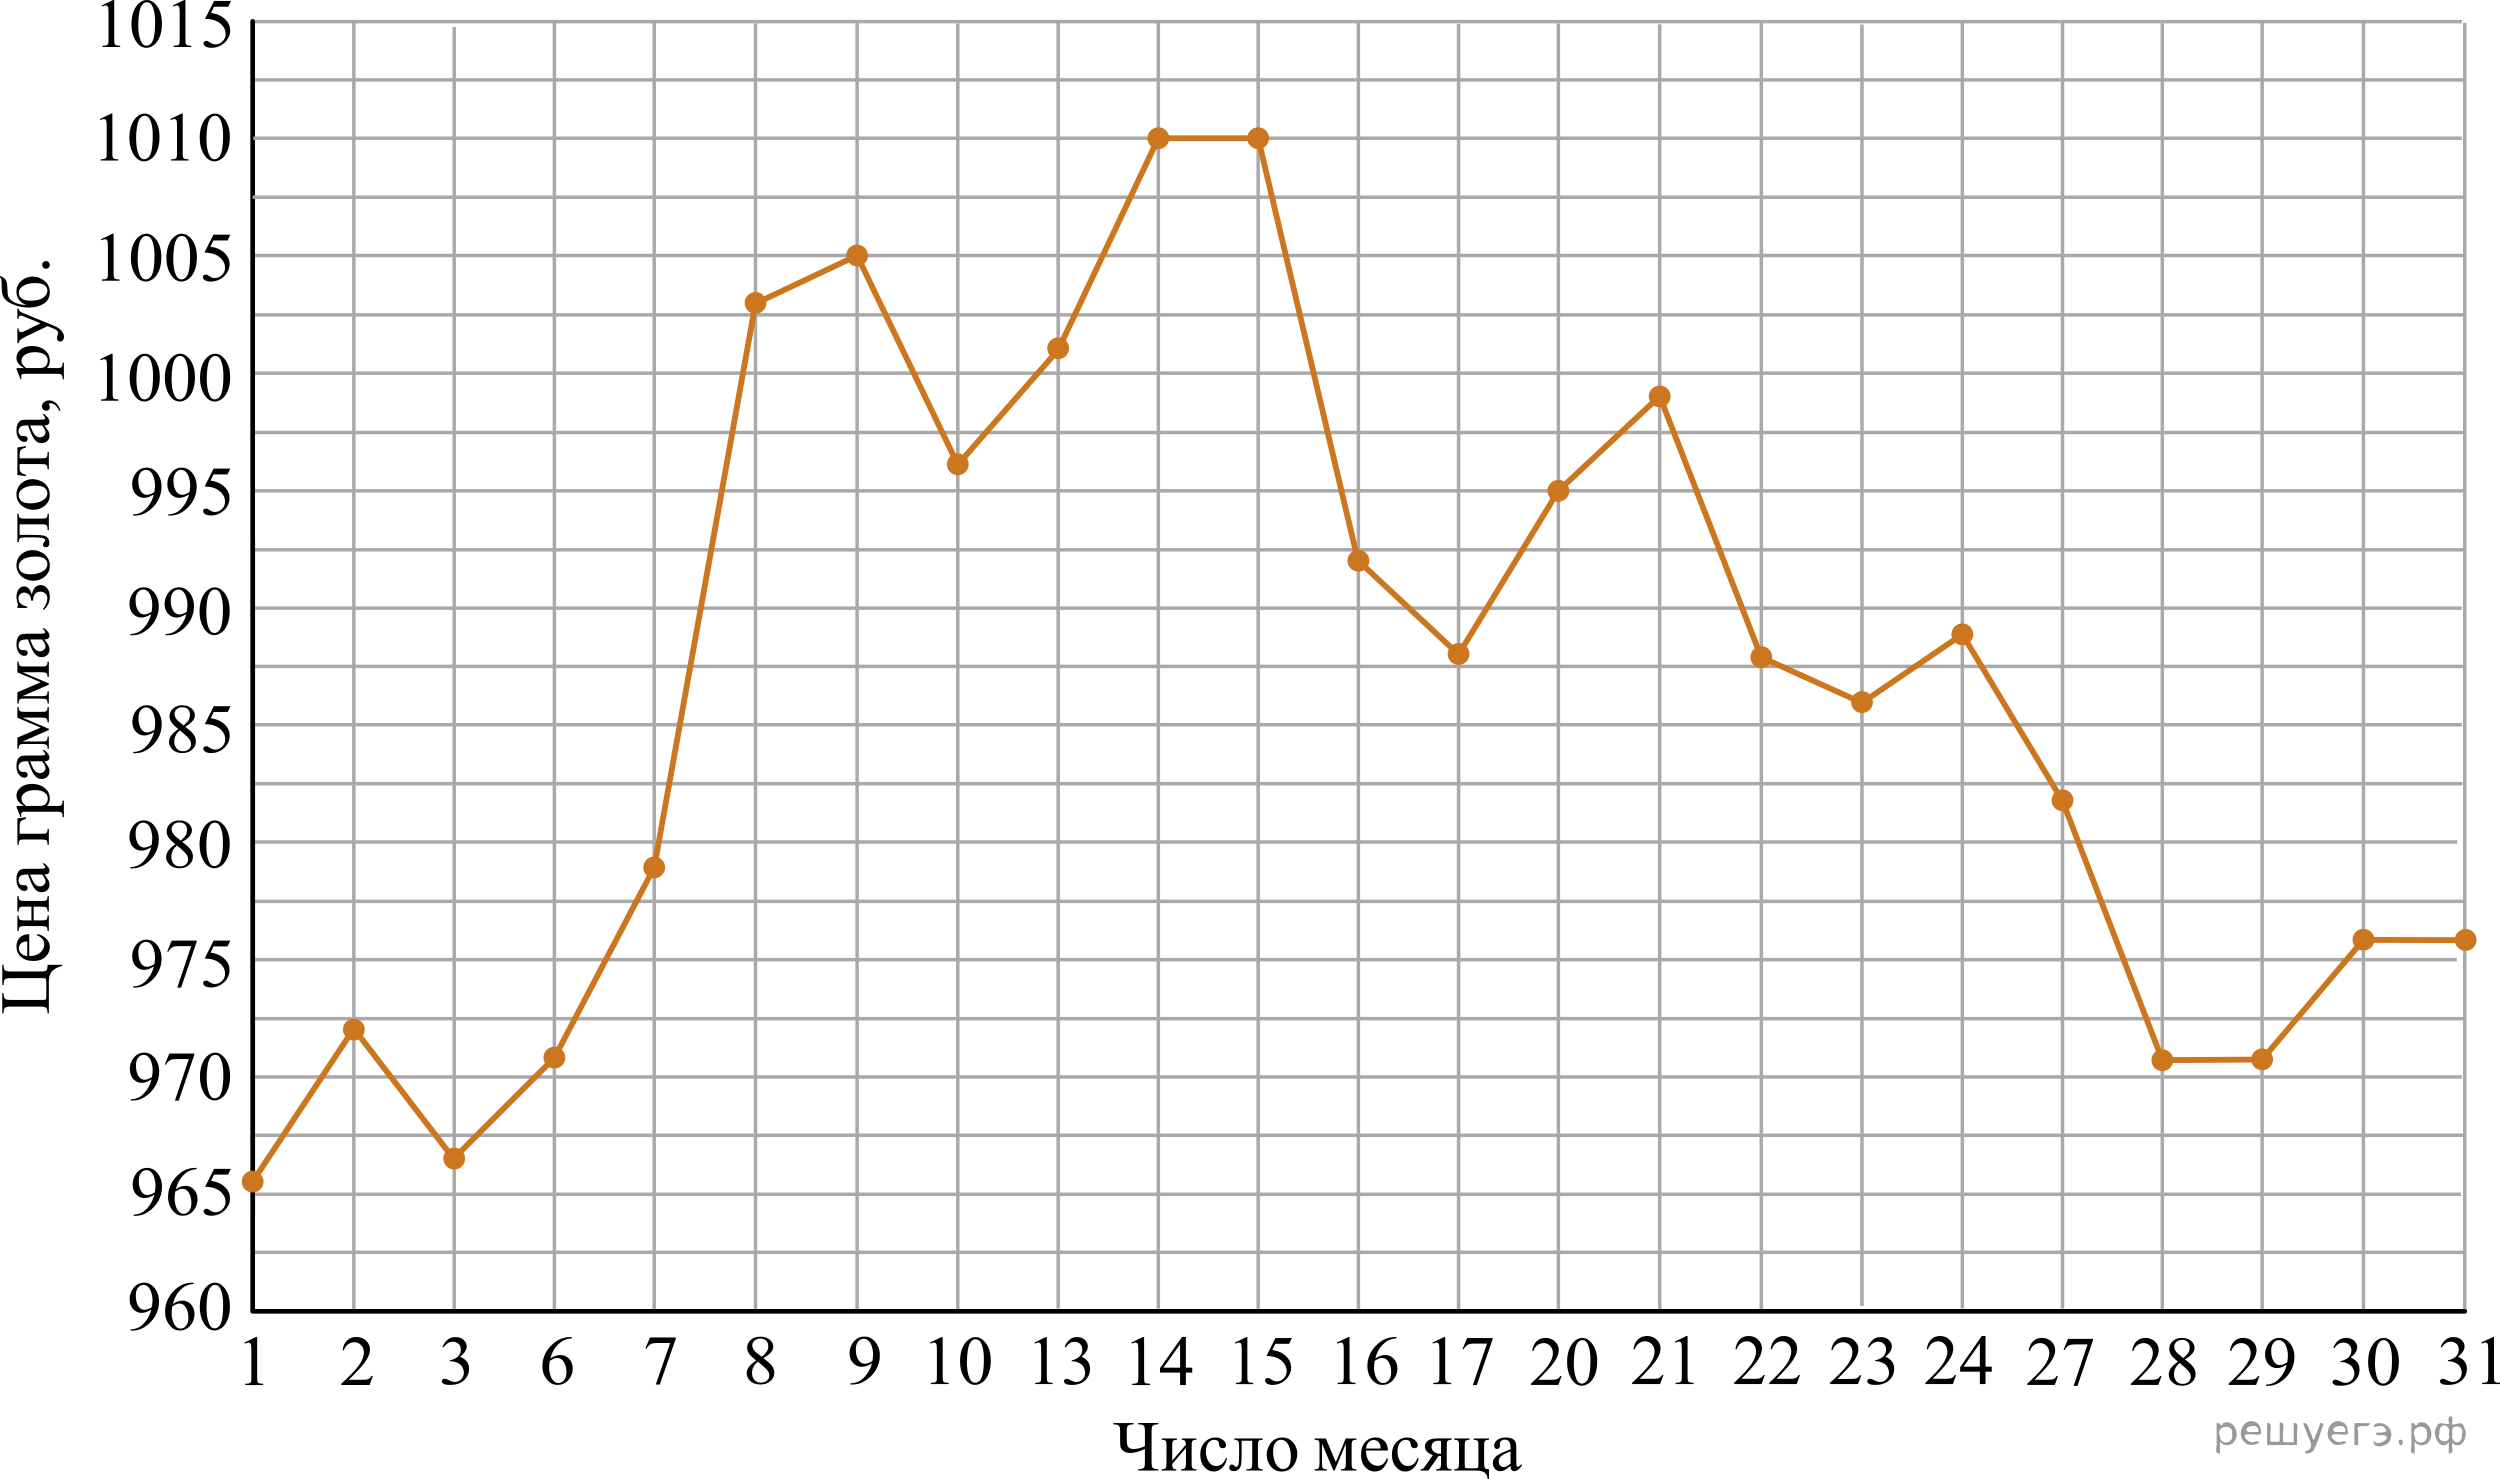 <?xml version="1.0" encoding="utf-8"?>
<!-- Generator: Adobe Illustrator 27.2.0, SVG Export Plug-In . SVG Version: 6.00 Build 0)  -->
<svg version="1.1" id="Layer_1" xmlns="http://www.w3.org/2000/svg" xmlns:xlink="http://www.w3.org/1999/xlink" x="0px" y="0px"
	 width="535.267px" height="316.761px" viewBox="0 0 535.267 316.761" enable-background="new 0 0 535.267 316.761"
	 xml:space="preserve">
<line fill="none" stroke="#ABA8A9" stroke-width="0.75" stroke-miterlimit="10" x1="484.339" y1="280.587" x2="484.339" y2="4.698"/>
<line fill="none" stroke="#ABA8A9" stroke-width="0.75" stroke-miterlimit="10" x1="226.558" y1="280.165" x2="226.558" y2="4.582"/>
<line fill="none" stroke="#ABA8A9" stroke-width="0.75" stroke-miterlimit="10" x1="248.006" y1="280.165" x2="248.006" y2="4.562"/>
<line fill="none" stroke="#ABA8A9" stroke-width="0.75" stroke-miterlimit="10" x1="269.377" y1="280.235" x2="269.377" y2="4.698"/>
<line fill="none" stroke="#ABA8A9" stroke-width="0.75" stroke-miterlimit="10" x1="54.589" y1="205.469" x2="526.02" y2="205.469"/>
<line fill="none" stroke="#ABA8A9" stroke-width="0.75" stroke-miterlimit="10" x1="54.105" y1="180.279" x2="526.127" y2="180.279"/>
<line fill="none" stroke="#ABA8A9" stroke-width="0.75" stroke-miterlimit="10" x1="54.259" y1="260.12" x2="54.259" y2="115.835"/>
<line fill="none" stroke="#ABA8A9" stroke-width="0.75" stroke-miterlimit="10" x1="205.069" y1="280.772" x2="205.069" y2="5.011"/>
<line fill="none" stroke="#ABA8A9" stroke-width="0.75" stroke-miterlimit="10" x1="161.758" y1="280.787" x2="161.758" y2="4.961"/>
<line fill="none" stroke="#ABA8A9" stroke-width="0.75" stroke-miterlimit="10" x1="54.589" y1="230.585" x2="527.104" y2="230.585"/>
<line fill="none" stroke="#ABA8A9" stroke-width="0.75" stroke-miterlimit="10" x1="54.589" y1="155.168" x2="527.104" y2="155.168"/>
<line fill="none" stroke="#ABA8A9" stroke-width="0.75" stroke-miterlimit="10" x1="97.25" y1="280.544" x2="97.25" y2="5.774"/>
<line fill="none" stroke="#ABA8A9" stroke-width="0.75" stroke-miterlimit="10" x1="118.698" y1="280.544" x2="118.698" y2="4.87"/>
<line fill="none" stroke="#ABA8A9" stroke-width="0.75" stroke-miterlimit="10" x1="140.068" y1="280.608" x2="140.068" y2="4.779"/>
<line fill="none" stroke="#ABA8A9" stroke-width="0.75" stroke-miterlimit="10" x1="75.761" y1="280.787" x2="75.761" y2="4.887"/>
<line fill="none" stroke="#ABA8A9" stroke-width="0.75" stroke-miterlimit="10" x1="183.515" y1="280.762" x2="183.515" y2="4.582"/>
<path fill="none" stroke="#C47948" stroke-width="1.25" stroke-linecap="round" stroke-linejoin="round" stroke-miterlimit="10" d="
	M118.828,79.707"/>
<path fill="none" stroke="#C47948" stroke-width="1.25" stroke-linecap="round" stroke-linejoin="round" stroke-miterlimit="10" d="
	M226.976,212.128"/>
<path fill="none" stroke="#C47948" stroke-width="1.25" stroke-linecap="round" stroke-linejoin="round" stroke-miterlimit="10" d="
	M226.347,213.184"/>
<path fill="none" stroke="#C47948" stroke-width="1.25" stroke-linecap="round" stroke-linejoin="round" stroke-miterlimit="10" d="
	M118.698,205.381"/>
<path fill="none" stroke="#C47948" stroke-width="1.25" stroke-linecap="round" stroke-linejoin="round" stroke-miterlimit="10" d="
	M73.552,233.579"/>
<path fill="none" stroke="#C47948" stroke-width="1.25" stroke-linecap="round" stroke-linejoin="round" stroke-miterlimit="10" d="
	M213.28,180.318"/>
<path fill="none" stroke="#C47948" stroke-width="1.25" stroke-linecap="round" stroke-linejoin="round" stroke-miterlimit="10" d="
	M182.963,74.61"/>
<path fill="none" stroke="#C47948" stroke-width="1.25" stroke-linecap="round" stroke-linejoin="round" stroke-miterlimit="10" d="
	M229.063,229.405"/>
<line fill="none" stroke="#ABA8A9" stroke-width="0.75" stroke-miterlimit="10" x1="54.619" y1="255.706" x2="526.932" y2="255.706"/>
<path fill="none" stroke="#4C7D99" stroke-width="1.25" stroke-miterlimit="10" d="M53.068,261.131"/>
<path fill="none" stroke="#C47948" stroke-width="1.25" stroke-miterlimit="10" d="M140.068,179.565"/>
<path fill="none" stroke="#C47948" stroke-width="1.25" stroke-miterlimit="10" d="M140.068,179.565"/>
<path fill="none" stroke="#C47948" stroke-width="1.25" stroke-miterlimit="10" d="M145.197,185.724"/>
<path fill="none" stroke="#C47948" stroke-width="1.25" stroke-miterlimit="10" d="M248.006,79.707"/>
<path fill="none" stroke="#C47948" stroke-width="1.25" stroke-miterlimit="10" d="M204.995,79.707"/>
<g>
	<g>
		<path fill="#000002" d="M245.137,309.631v-3.063c0-0.575-0.035-0.943-0.104-1.105c-0.069-0.162-0.21-0.287-0.423-0.371
			c-0.213-0.086-0.521-0.131-0.928-0.137v-0.275h4.332v0.275c-0.415,0.006-0.727,0.051-0.936,0.137
			c-0.208,0.084-0.346,0.213-0.415,0.387c-0.068,0.175-0.104,0.535-0.104,1.094v6.396c0,0.584,0.041,0.959,0.123,1.125
			c0.082,0.164,0.22,0.281,0.415,0.354c0.195,0.07,0.501,0.113,0.916,0.133v0.273h-4.332v-0.273c0.436-0.012,0.75-0.061,0.942-0.143
			c0.192-0.08,0.326-0.201,0.4-0.361c0.074-0.16,0.11-0.529,0.11-1.107v-2.73c-1.246,0.565-2.262,0.848-3.047,0.848
			c-0.588,0-1.067-0.115-1.436-0.353s-0.598-0.491-0.69-0.771c-0.091-0.275-0.137-0.83-0.137-1.66v-1.729
			c0-0.563-0.036-0.935-0.108-1.104c-0.071-0.17-0.215-0.297-0.43-0.379s-0.52-0.127-0.916-0.133v-0.275h4.346v0.275
			c-0.42,0-0.741,0.049-0.964,0.145c-0.222,0.097-0.362,0.234-0.42,0.426c-0.057,0.188-0.085,0.533-0.085,1.047v1.411
			c0,0.657,0.037,1.129,0.111,1.403c0.074,0.277,0.226,0.49,0.453,0.641c0.228,0.146,0.518,0.223,0.868,0.223
			C243.423,310.247,244.242,310.042,245.137,309.631z"/>
		<path fill="#000002" d="M250.977,312.738l2.938-3.437c-0.011-0.389-0.082-0.654-0.216-0.807c-0.133-0.146-0.362-0.229-0.688-0.229
			v-0.285h3.159v0.285c-0.331,0-0.555,0.033-0.667,0.101c-0.114,0.067-0.203,0.151-0.268,0.252
			c-0.063,0.102-0.097,0.425-0.097,0.977v3.646c0,0.529,0.027,0.848,0.082,0.949c0.055,0.104,0.14,0.191,0.256,0.271
			c0.116,0.076,0.349,0.115,0.693,0.115v0.277h-3.285v-0.277c0.41,0,0.685-0.076,0.823-0.229s0.208-0.521,0.208-1.106v-3.233
			l-2.938,3.443c0.01,0.426,0.068,0.719,0.178,0.879c0.11,0.159,0.344,0.242,0.705,0.247v0.276h-3.138v-0.276
			c0.44,0,0.722-0.081,0.845-0.243s0.187-0.526,0.187-1.093v-3.646c0-0.537-0.027-0.854-0.082-0.949
			c-0.055-0.098-0.139-0.188-0.252-0.264c-0.114-0.078-0.346-0.115-0.697-0.115v-0.285h3.285v0.285
			c-0.331,0-0.554,0.033-0.667,0.101c-0.113,0.068-0.202,0.151-0.267,0.253c-0.065,0.101-0.097,0.424-0.097,0.976L250.977,312.738
			L250.977,312.738z"/>
		<path fill="#000002" d="M262.708,312.243c-0.183,0.905-0.541,1.604-1.075,2.09c-0.534,0.487-1.125,0.73-1.772,0.73
			c-0.771,0-1.444-0.326-2.018-0.98c-0.574-0.656-0.859-1.541-0.859-2.658c0-1.079,0.317-1.957,0.953-2.633
			c0.635-0.676,1.397-1.014,2.288-1.014c0.667,0,1.217,0.18,1.646,0.535c0.429,0.355,0.646,0.729,0.646,1.115
			c0,0.188-0.062,0.344-0.183,0.461c-0.122,0.119-0.291,0.178-0.508,0.178c-0.292,0-0.513-0.096-0.66-0.285
			c-0.084-0.105-0.141-0.307-0.167-0.602c-0.027-0.295-0.127-0.521-0.301-0.678c-0.173-0.146-0.412-0.226-0.719-0.226
			c-0.495,0-0.893,0.185-1.193,0.556c-0.402,0.49-0.602,1.141-0.602,1.943c0,0.816,0.198,1.544,0.597,2.172
			c0.399,0.628,0.937,0.938,1.613,0.938c0.484,0,0.919-0.166,1.306-0.502c0.272-0.229,0.536-0.646,0.793-1.254L262.708,312.243z"/>
		<path fill="#000002" d="M264.287,307.981h6.073v0.285c-0.336,0-0.561,0.033-0.671,0.101c-0.111,0.067-0.199,0.151-0.264,0.252
			c-0.063,0.102-0.096,0.425-0.096,0.977v3.646c0,0.53,0.027,0.848,0.082,0.949c0.054,0.104,0.14,0.191,0.256,0.271
			c0.116,0.076,0.348,0.115,0.693,0.115v0.277h-3.516v-0.277c0.382,0,0.645-0.021,0.79-0.061c0.146-0.041,0.262-0.137,0.346-0.289
			c0.084-0.152,0.126-0.48,0.126-0.986v-4.771h-2.263v2.896c0,1.096-0.048,1.864-0.146,2.309c-0.097,0.441-0.286,0.771-0.57,0.981
			c-0.284,0.213-0.609,0.317-0.976,0.317c-0.633,0-0.949-0.268-0.949-0.795c0-0.183,0.051-0.328,0.152-0.441
			c0.101-0.115,0.232-0.174,0.396-0.174c0.173,0,0.334,0.072,0.482,0.219c0.193,0.189,0.339,0.285,0.438,0.285
			c0.223,0,0.384-0.188,0.485-0.566c0.101-0.378,0.152-1.039,0.152-1.981v-1.519c0-0.779-0.056-1.256-0.167-1.426
			c-0.111-0.171-0.396-0.271-0.855-0.309L264.287,307.981L264.287,307.981z"/>
		<path fill="#000002" d="M274.491,307.778c1.027,0,1.854,0.396,2.478,1.186c0.529,0.677,0.793,1.451,0.793,2.326
			c0,0.615-0.146,1.238-0.438,1.868c-0.293,0.632-0.692,1.106-1.205,1.427c-0.512,0.319-1.082,0.479-1.709,0.479
			c-1.023,0-1.839-0.412-2.44-1.238c-0.509-0.694-0.764-1.476-0.764-2.341c0-0.631,0.153-1.258,0.463-1.881
			c0.309-0.622,0.716-1.082,1.22-1.381C273.395,307.928,273.928,307.778,274.491,307.778z M274.261,308.266
			c-0.262,0-0.524,0.078-0.79,0.232c-0.265,0.157-0.479,0.438-0.642,0.829c-0.163,0.396-0.245,0.902-0.245,1.521
			c0,1.002,0.196,1.864,0.589,2.591c0.394,0.727,0.911,1.089,1.556,1.089c0.479,0,0.875-0.2,1.188-0.603
			c0.313-0.399,0.467-1.088,0.467-2.063c0-1.224-0.259-2.185-0.777-2.882C275.253,308.506,274.805,308.266,274.261,308.266z"/>
		<path fill="#000002" d="M286.009,313.061l2.121-5.08h2.293v0.285c-0.336,0-0.561,0.033-0.672,0.101
			c-0.111,0.068-0.199,0.151-0.264,0.253c-0.065,0.101-0.098,0.424-0.098,0.976v3.646c0,0.477,0.023,0.781,0.07,0.92
			c0.047,0.137,0.146,0.24,0.289,0.312c0.146,0.071,0.369,0.104,0.672,0.104v0.277h-3.285v-0.277c0.404,0,0.68-0.076,0.814-0.229
			c0.139-0.152,0.207-0.521,0.207-1.105v-4.136l-2.4,5.747h-0.26l-2.446-5.748v4.135c0,0.478,0.024,0.781,0.074,0.92
			c0.049,0.137,0.146,0.24,0.289,0.312s0.366,0.104,0.667,0.104v0.277h-2.597v-0.277c0.439,0,0.724-0.082,0.847-0.244
			c0.122-0.162,0.186-0.524,0.186-1.092v-3.646c0-0.535-0.027-0.853-0.082-0.946c-0.055-0.102-0.139-0.188-0.252-0.265
			c-0.113-0.078-0.346-0.117-0.697-0.117v-0.282h2.391L286.009,313.061z"/>
		<path fill="#000002" d="M292.464,310.569c-0.006,1.021,0.24,1.82,0.734,2.4c0.494,0.582,1.074,0.871,1.742,0.871
			c0.443,0,0.832-0.123,1.162-0.371c0.326-0.248,0.604-0.674,0.824-1.271l0.229,0.15c-0.104,0.685-0.404,1.309-0.904,1.871
			c-0.498,0.563-1.125,0.844-1.875,0.844c-0.814,0-1.516-0.32-2.098-0.963c-0.58-0.646-0.871-1.508-0.871-2.596
			c0-1.177,0.299-2.094,0.895-2.75c0.6-0.656,1.346-0.984,2.244-0.984c0.76,0,1.387,0.254,1.875,0.762s0.732,1.188,0.732,2.037
			L292.464,310.569L292.464,310.569z M292.464,310.135h3.145c-0.023-0.438-0.078-0.752-0.156-0.933
			c-0.125-0.278-0.309-0.5-0.553-0.659c-0.244-0.16-0.5-0.24-0.768-0.24c-0.412,0-0.777,0.162-1.102,0.484
			C292.705,309.109,292.519,309.559,292.464,310.135z"/>
		<path fill="#000002" d="M303.739,312.243c-0.186,0.905-0.541,1.604-1.074,2.09c-0.535,0.487-1.125,0.73-1.771,0.73
			c-0.771,0-1.444-0.326-2.019-0.98c-0.573-0.656-0.86-1.541-0.86-2.658c0-1.079,0.317-1.957,0.953-2.633
			c0.637-0.676,1.397-1.014,2.288-1.014c0.666,0,1.216,0.18,1.646,0.535s0.645,0.729,0.645,1.115c0,0.188-0.061,0.344-0.182,0.461
			c-0.121,0.119-0.291,0.178-0.508,0.178c-0.291,0-0.514-0.096-0.66-0.285c-0.084-0.105-0.143-0.307-0.166-0.602
			c-0.027-0.295-0.127-0.521-0.301-0.678c-0.176-0.146-0.412-0.226-0.721-0.226c-0.496,0-0.895,0.185-1.191,0.556
			c-0.402,0.49-0.604,1.141-0.604,1.943c0,0.816,0.199,1.544,0.6,2.172c0.395,0.628,0.936,0.938,1.609,0.938
			c0.481,0,0.92-0.166,1.309-0.502c0.27-0.229,0.533-0.646,0.793-1.254L303.739,312.243z"/>
		<path fill="#000002" d="M310.79,307.981v0.285c-0.307,0-0.533,0.041-0.68,0.127c-0.146,0.084-0.24,0.189-0.285,0.322
			c-0.045,0.131-0.066,0.422-0.066,0.879v3.646c0,0.437,0.021,0.722,0.06,0.858c0.039,0.138,0.136,0.252,0.287,0.342
			c0.149,0.091,0.379,0.136,0.688,0.136v0.276h-3.285v-0.276c0.41,0,0.688-0.075,0.82-0.229c0.141-0.149,0.211-0.521,0.211-1.104
			v-1.492l-0.308,0.01c-0.043,0-0.123-0.006-0.233-0.01l-2.166,3.104h-1.691v-0.275c0.248,0,0.422-0.033,0.518-0.104
			c0.098-0.065,0.273-0.289,0.539-0.664l1.586-2.268c-1.137-0.398-1.705-1.014-1.705-1.839c0-0.466,0.203-0.868,0.611-1.212
			c0.406-0.343,1.104-0.515,2.088-0.515h3.018v0.002L310.79,307.981L310.79,307.981z M308.536,308.551
			c-0.192-0.057-0.377-0.082-0.549-0.082c-0.5,0-0.873,0.125-1.121,0.375s-0.371,0.547-0.371,0.896c0,0.438,0.176,0.806,0.527,1.095
			c0.352,0.291,0.793,0.438,1.324,0.438c0.057,0,0.117-0.004,0.189-0.017v-2.705H308.536z"/>
		<path fill="#000002" d="M318.796,314.577v2.184h-0.273c-0.016-0.586-0.205-1.049-0.566-1.393
			c-0.362-0.343-1.021-0.514-1.979-0.514h-4.627v-0.277c0.438,0,0.723-0.082,0.846-0.244s0.188-0.524,0.188-1.092v-3.646
			c0-0.534-0.025-0.853-0.082-0.948c-0.055-0.099-0.141-0.187-0.252-0.263c-0.113-0.077-0.348-0.116-0.695-0.116v-0.282h3.283v0.282
			c-0.332,0-0.556,0.032-0.668,0.104c-0.111,0.064-0.203,0.148-0.268,0.253c-0.063,0.102-0.099,0.424-0.099,0.979v3.879
			c0,0.436,0.039,0.689,0.114,0.771c0.076,0.08,0.322,0.119,0.738,0.119h1.201c0.459,0,0.722-0.043,0.785-0.128
			s0.098-0.358,0.098-0.825v-3.815c0-0.479-0.024-0.782-0.073-0.92c-0.052-0.142-0.146-0.24-0.291-0.312
			c-0.144-0.063-0.365-0.104-0.666-0.104v-0.282h3.285v0.282c-0.332,0-0.556,0.033-0.668,0.104
			c-0.113,0.064-0.203,0.148-0.267,0.252c-0.063,0.103-0.1,0.426-0.1,0.979v3.53c0,0.646,0.059,1.045,0.174,1.192
			C318.048,314.471,318.337,314.555,318.796,314.577z"/>
		<path fill="#000002" d="M323.415,313.864c-0.696,0.545-1.135,0.859-1.313,0.945c-0.271,0.125-0.555,0.188-0.855,0.188
			c-0.471,0-0.854-0.162-1.159-0.486c-0.306-0.325-0.455-0.754-0.455-1.282c0-0.336,0.073-0.627,0.223-0.869
			c0.201-0.342,0.555-0.66,1.057-0.963c0.504-0.301,1.339-0.663,2.504-1.097v-0.271c0-0.687-0.104-1.155-0.321-1.41
			c-0.215-0.256-0.525-0.383-0.938-0.383c-0.313,0-0.561,0.085-0.739,0.255c-0.188,0.17-0.281,0.365-0.281,0.585l0.016,0.438
			c0,0.229-0.059,0.407-0.176,0.532c-0.113,0.125-0.269,0.188-0.455,0.188c-0.184,0-0.332-0.064-0.447-0.195
			c-0.116-0.13-0.174-0.309-0.174-0.533c0-0.43,0.217-0.823,0.65-1.186c0.438-0.359,1.045-0.54,1.832-0.54
			c0.604,0,1.1,0.103,1.481,0.308c0.293,0.155,0.508,0.397,0.646,0.729c0.09,0.216,0.133,0.655,0.133,1.319v2.334
			c0,0.654,0.014,1.059,0.037,1.205c0.022,0.146,0.063,0.244,0.123,0.295c0.059,0.052,0.123,0.074,0.194,0.074
			c0.08,0,0.148-0.019,0.209-0.054c0.105-0.063,0.306-0.247,0.603-0.548v0.421c-0.555,0.75-1.084,1.125-1.588,1.125
			c-0.24,0-0.437-0.085-0.578-0.255C323.493,314.564,323.419,314.274,323.415,313.864z M323.415,313.376v-2.618
			c-0.747,0.299-1.229,0.512-1.446,0.637c-0.392,0.223-0.67,0.451-0.838,0.689c-0.168,0.24-0.252,0.502-0.252,0.787
			c0,0.36,0.106,0.659,0.319,0.897c0.211,0.233,0.457,0.354,0.73,0.354C322.306,314.128,322.8,313.878,323.415,313.376z"/>
	</g>
</g>
<path fill="none" stroke="#ABA8A9" stroke-width="0.75" stroke-miterlimit="10" d="M12.847,108.758"/>
<path fill="none" stroke="#000002" stroke-linecap="round" stroke-linejoin="round" stroke-miterlimit="10" d="M10.458,85.796"/>
<line fill="none" stroke="#ABA8A9" stroke-width="0.75" stroke-miterlimit="10" x1="54.391" y1="192.987" x2="527.532" y2="192.987"/>
<line fill="none" stroke="#ABA8A9" stroke-width="0.75" stroke-miterlimit="10" x1="54.59" y1="243.067" x2="527.733" y2="243.067"/>
<line fill="none" stroke="#ABA8A9" stroke-width="0.75" stroke-miterlimit="10" x1="54.577" y1="218.1" x2="527.72" y2="218.1"/>
<line fill="none" stroke="#ABA8A9" stroke-width="0.75" stroke-miterlimit="10" x1="54.1" y1="167.796" x2="527.243" y2="167.796"/>
<line fill="none" stroke="#ABA8A9" stroke-width="0.75" stroke-miterlimit="10" x1="54.589" y1="105.087" x2="527.72" y2="105.087"/>
<line fill="none" stroke="#ABA8A9" stroke-width="0.75" stroke-miterlimit="10" x1="54.105" y1="79.897" x2="527.883" y2="79.897"/>
<line fill="none" stroke="#ABA8A9" stroke-width="0.75" stroke-miterlimit="10" x1="54.589" y1="130.202" x2="527.104" y2="130.202"/>
<line fill="none" stroke="#ABA8A9" stroke-width="0.75" stroke-miterlimit="10" x1="54.39" y1="92.605" x2="527.72" y2="92.605"/>
<line fill="none" stroke="#ABA8A9" stroke-width="0.75" stroke-miterlimit="10" x1="54.589" y1="142.684" x2="527.323" y2="142.684"/>
<line fill="none" stroke="#ABA8A9" stroke-width="0.75" stroke-miterlimit="10" x1="54.576" y1="117.719" x2="527.552" y2="117.719"/>
<line fill="none" stroke="#ABA8A9" stroke-width="0.75" stroke-miterlimit="10" x1="54.417" y1="268.131" x2="527.561" y2="268.131"/>
<line fill="none" stroke="#ABA8A9" stroke-width="0.75" stroke-miterlimit="10" x1="54.1" y1="54.707" x2="527.879" y2="54.707"/>
<line fill="none" stroke="#ABA8A9" stroke-width="0.75" stroke-miterlimit="10" x1="54.384" y1="67.414" x2="527.66" y2="67.414"/>
<line fill="none" stroke="#000002" stroke-linecap="round" stroke-linejoin="round" stroke-miterlimit="10" x1="54.1" y1="280.77" x2="54.1" y2="4.562"/>
<g>
	<g>
		<path fill="#000002" d="M122.427,286.277v0.271c-0.668,0.063-1.214,0.188-1.637,0.383c-0.423,0.191-0.84,0.481-1.252,0.877
			c-0.411,0.395-0.754,0.83-1.023,1.313c-0.271,0.482-0.496,1.059-0.679,1.723c0.729-0.479,1.459-0.723,2.191-0.723
			c0.703,0,1.313,0.271,1.828,0.814c0.517,0.543,0.773,1.24,0.773,2.094c0,0.824-0.262,1.576-0.781,2.256
			c-0.627,0.824-1.457,1.236-2.488,1.236c-0.703,0-1.301-0.225-1.79-0.67c-0.962-0.867-1.44-1.992-1.44-3.375
			c0-0.883,0.185-1.721,0.554-2.518c0.369-0.796,0.896-1.503,1.582-2.115c0.687-0.615,1.342-1.029,1.969-1.244
			c0.628-0.213,1.212-0.318,1.754-0.318h0.439C122.427,286.281,122.427,286.277,122.427,286.277z M117.707,291.367
			c-0.092,0.654-0.137,1.185-0.137,1.586c0,0.468,0.09,0.974,0.271,1.519c0.178,0.545,0.444,0.979,0.799,1.301
			c0.258,0.23,0.572,0.342,0.94,0.342c0.439,0,0.833-0.199,1.181-0.6c0.348-0.396,0.521-0.965,0.521-1.699
			c0-0.83-0.172-1.547-0.517-2.152c-0.345-0.604-0.832-0.904-1.465-0.904c-0.191,0-0.397,0.039-0.617,0.111
			C118.462,290.945,118.137,291.111,117.707,291.367z"/>
	</g>
</g>
<g>
	<g>
		<path fill="#000002" d="M139.17,286.365h5.518v0.277l-3.43,9.789h-0.849l3.069-8.882h-2.83c-0.569,0-0.979,0.063-1.221,0.193
			c-0.425,0.227-0.767,0.568-1.023,1.033l-0.221-0.08L139.17,286.365z"/>
	</g>
</g>
<g>
	<g>
		<path fill="#000002" d="M161.898,291.283c-0.813-0.641-1.339-1.151-1.574-1.541c-0.234-0.389-0.353-0.791-0.353-1.207
			c0-0.641,0.258-1.19,0.771-1.653c0.519-0.463,1.201-0.693,2.059-0.693c0.829,0,1.497,0.217,2.003,0.646
			c0.507,0.43,0.761,0.922,0.761,1.475c0,0.369-0.139,0.746-0.41,1.131c-0.272,0.383-0.844,0.834-1.708,1.355
			c0.891,0.655,1.479,1.18,1.771,1.559c0.384,0.494,0.573,1.016,0.573,1.563c0,0.693-0.272,1.287-0.826,1.777
			c-0.551,0.492-1.272,0.738-2.169,0.738c-0.978,0-1.737-0.293-2.284-0.879c-0.436-0.475-0.65-0.984-0.65-1.543
			c0-0.439,0.15-0.869,0.458-1.303C160.623,292.275,161.15,291.801,161.898,291.283z M162.254,291.56
			c-0.419,0.34-0.729,0.709-0.934,1.104c-0.204,0.4-0.305,0.832-0.305,1.301c0,0.627,0.18,1.127,0.534,1.502
			c0.355,0.378,0.813,0.563,1.361,0.563c0.547,0,0.984-0.146,1.313-0.44c0.327-0.299,0.493-0.654,0.493-1.076
			c0-0.352-0.098-0.662-0.289-0.938C164.074,293.06,163.347,292.388,162.254,291.56z M163.089,290.504
			c0.606-0.521,0.99-0.938,1.151-1.239c0.162-0.302,0.244-0.646,0.244-1.025c0-0.51-0.149-0.907-0.448-1.194
			c-0.298-0.287-0.705-0.437-1.221-0.437c-0.517,0-0.938,0.146-1.262,0.431c-0.323,0.286-0.485,0.62-0.485,1.006
			c0,0.254,0.067,0.506,0.201,0.758c0.135,0.254,0.325,0.488,0.573,0.721L163.089,290.504z"/>
	</g>
</g>
<g>
	<g>
		<path fill="#000002" d="M182.095,296.445v-0.271c0.654-0.01,1.27-0.155,1.836-0.438c0.564-0.282,1.111-0.778,1.643-1.487
			c0.529-0.707,0.896-1.48,1.104-2.334c-0.793,0.489-1.514,0.733-2.154,0.733c-0.723,0-1.344-0.269-1.857-0.806
			c-0.518-0.534-0.771-1.245-0.771-2.135c0-0.863,0.26-1.633,0.771-2.307c0.621-0.818,1.436-1.23,2.438-1.23
			c0.848,0,1.566,0.334,2.17,1.004c0.738,0.828,1.105,1.855,1.105,3.068c0,1.096-0.277,2.117-0.842,3.064
			c-0.563,0.945-1.344,1.732-2.346,2.357c-0.814,0.516-1.701,0.771-2.662,0.771h-0.434L182.095,296.445L182.095,296.445z
			 M186.798,291.378c0.092-0.631,0.139-1.136,0.139-1.515c0-0.471-0.086-0.979-0.25-1.522c-0.168-0.545-0.404-0.963-0.711-1.254
			c-0.309-0.291-0.652-0.438-1.043-0.438c-0.449,0-0.848,0.192-1.186,0.582c-0.34,0.389-0.51,0.965-0.51,1.729
			c0,1.021,0.229,1.82,0.676,2.398c0.328,0.416,0.732,0.625,1.215,0.625c0.232,0,0.51-0.055,0.826-0.16
			C186.274,291.719,186.556,291.57,186.798,291.378z"/>
	</g>
</g>
<g>
	<g>
		<path fill="#000002" d="M221.491,287.447l2.398-1.172h0.24v8.328c0,0.553,0.021,0.896,0.066,1.032
			c0.049,0.136,0.145,0.236,0.287,0.313c0.146,0.072,0.441,0.113,0.891,0.123v0.271h-3.711v-0.271c0.467-0.01,0.768-0.049,0.9-0.119
			c0.137-0.069,0.23-0.166,0.283-0.284c0.055-0.117,0.08-0.474,0.08-1.063v-5.324c0-0.717-0.023-1.18-0.072-1.381
			c-0.033-0.154-0.096-0.271-0.186-0.344c-0.09-0.07-0.197-0.107-0.324-0.107c-0.18,0-0.43,0.076-0.748,0.229L221.491,287.447z"/>
		<path fill="#000002" d="M227.948,288.355c0.281-0.664,0.639-1.179,1.066-1.537c0.428-0.36,0.963-0.543,1.605-0.543
			c0.787,0,1.395,0.258,1.816,0.771c0.318,0.384,0.48,0.793,0.48,1.229c0,0.719-0.451,1.459-1.355,2.228
			c0.605,0.235,1.064,0.575,1.375,1.02c0.313,0.439,0.465,0.961,0.465,1.557c0,0.855-0.27,1.596-0.813,2.223
			c-0.707,0.813-1.732,1.222-3.076,1.222c-0.662,0-1.115-0.082-1.355-0.246c-0.238-0.166-0.357-0.344-0.357-0.53
			c0-0.142,0.059-0.267,0.17-0.371c0.115-0.105,0.252-0.16,0.412-0.16c0.121,0,0.244,0.021,0.371,0.061
			c0.082,0.023,0.27,0.111,0.561,0.266c0.291,0.152,0.49,0.244,0.605,0.271c0.178,0.055,0.369,0.08,0.572,0.08
			c0.494,0,0.926-0.189,1.291-0.574s0.551-0.836,0.551-1.359c0-0.383-0.086-0.756-0.254-1.117c-0.127-0.271-0.268-0.479-0.416-0.616
			c-0.209-0.195-0.494-0.371-0.857-0.527c-0.363-0.157-0.734-0.235-1.111-0.235h-0.232v-0.22c0.385-0.049,0.77-0.188,1.152-0.414
			c0.385-0.227,0.664-0.502,0.842-0.821c0.174-0.318,0.262-0.672,0.262-1.056c0-0.5-0.156-0.901-0.469-1.211
			c-0.314-0.309-0.703-0.461-1.168-0.461c-0.752,0-1.381,0.402-1.885,1.207L227.948,288.355z"/>
	</g>
</g>
<g>
	<g>
		<path fill="#000002" d="M242.233,287.447l2.477-1.196h0.248v8.521c0,0.563,0.023,0.918,0.07,1.057
			c0.047,0.142,0.146,0.244,0.297,0.32c0.15,0.071,0.455,0.115,0.916,0.125v0.274h-3.828v-0.274c0.48-0.01,0.791-0.051,0.932-0.123
			c0.143-0.069,0.238-0.168,0.293-0.289c0.057-0.121,0.082-0.481,0.082-1.09v-5.447c0-0.731-0.023-1.204-0.072-1.414
			c-0.035-0.155-0.102-0.272-0.191-0.35c-0.09-0.078-0.201-0.111-0.334-0.111c-0.188,0-0.439,0.076-0.771,0.229L242.233,287.447z"/>
		<path fill="#000002" d="M255.269,292.826v1.06h-1.367v2.664h-1.236v-2.664h-4.309v-0.953l4.721-6.684h0.824v6.577H255.269z
			 M252.665,292.826v-5.008l-3.572,5.008H252.665z"/>
	</g>
</g>
<g>
	<g>
		<path d="M264.425,287.451l2.4-1.172h0.238v8.328c0,0.553,0.023,0.896,0.07,1.033c0.045,0.135,0.143,0.237,0.287,0.313
			c0.146,0.072,0.439,0.113,0.887,0.123v0.271h-3.709v-0.271c0.465-0.01,0.768-0.049,0.902-0.118
			c0.134-0.07,0.229-0.166,0.283-0.285c0.053-0.117,0.08-0.474,0.08-1.064v-5.324c0-0.717-0.025-1.178-0.072-1.381
			c-0.035-0.154-0.098-0.27-0.188-0.342s-0.197-0.109-0.322-0.109c-0.182,0-0.43,0.076-0.75,0.227L264.425,287.451z"/>
		<path d="M276.593,286.482l-0.568,1.235h-2.967l-0.646,1.324c1.283,0.188,2.303,0.666,3.055,1.435
			c0.645,0.657,0.967,1.436,0.967,2.325c0,0.521-0.104,1-0.314,1.439c-0.213,0.441-0.479,0.816-0.797,1.127
			c-0.32,0.313-0.678,0.561-1.068,0.75c-0.559,0.268-1.131,0.4-1.717,0.4c-0.592,0-1.021-0.102-1.291-0.303
			c-0.27-0.201-0.404-0.424-0.404-0.666c0-0.138,0.057-0.256,0.168-0.359c0.111-0.104,0.252-0.156,0.422-0.156
			c0.125,0,0.236,0.02,0.33,0.059c0.096,0.039,0.256,0.14,0.484,0.3c0.363,0.252,0.73,0.379,1.104,0.379
			c0.568,0,1.066-0.215,1.496-0.646c0.428-0.43,0.643-0.951,0.643-1.565c0-0.599-0.189-1.154-0.574-1.67
			c-0.383-0.519-0.91-0.916-1.584-1.197c-0.529-0.217-1.25-0.344-2.16-0.377l1.891-3.834L276.593,286.482L276.593,286.482z"/>
	</g>
</g>
<g>
	<g>
		<path fill="#000002" d="M52.332,287.445l2.478-1.196h0.247v8.521c0,0.565,0.023,0.918,0.071,1.062
			c0.048,0.141,0.146,0.243,0.297,0.315c0.149,0.074,0.455,0.117,0.915,0.127v0.274h-3.826v-0.274c0.479-0.01,0.79-0.051,0.93-0.121
			c0.142-0.069,0.238-0.17,0.293-0.291c0.056-0.119,0.083-0.479,0.083-1.092v-5.443c0-0.731-0.024-1.204-0.075-1.413
			c-0.034-0.156-0.099-0.273-0.19-0.354c-0.092-0.072-0.204-0.107-0.334-0.107c-0.187,0-0.443,0.076-0.773,0.229L52.332,287.445z"/>
	</g>
</g>
<g>
	<g>
		<path fill="#000002" d="M79.841,294.601l-0.721,1.942h-6.069v-0.274c1.785-1.599,3.042-2.902,3.771-3.914
			c0.729-1.013,1.093-1.938,1.093-2.772c0-0.644-0.2-1.166-0.601-1.578c-0.398-0.41-0.877-0.617-1.434-0.617
			c-0.506,0-0.96,0.146-1.362,0.438c-0.401,0.289-0.698,0.716-0.892,1.271h-0.28c0.126-0.916,0.451-1.621,0.976-2.111
			c0.522-0.487,1.178-0.733,1.962-0.733c0.834,0,1.53,0.262,2.09,0.789c0.559,0.522,0.839,1.146,0.839,1.858
			c0,0.512-0.122,1.021-0.364,1.528c-0.375,0.808-0.98,1.656-1.82,2.556c-1.261,1.353-2.047,2.164-2.359,2.438h2.686
			c0.546,0,0.931-0.021,1.149-0.063c0.22-0.039,0.419-0.119,0.596-0.238c0.178-0.123,0.331-0.297,0.463-0.521h0.277V294.601z"/>
	</g>
</g>
<g>
	<g>
		<path d="M286.22,287.446l2.477-1.17h0.246v8.326c0,0.553,0.025,0.898,0.072,1.033c0.047,0.137,0.146,0.24,0.297,0.313
			s0.455,0.115,0.914,0.123v0.27H286.4v-0.27c0.48-0.008,0.791-0.049,0.93-0.119c0.141-0.07,0.238-0.164,0.293-0.283
			s0.084-0.475,0.084-1.065v-5.324c0-0.717-0.025-1.178-0.076-1.381c-0.035-0.154-0.098-0.271-0.191-0.343
			c-0.092-0.071-0.203-0.108-0.334-0.108c-0.186,0-0.443,0.076-0.773,0.228L286.22,287.446z"/>
		<path d="M298.991,286.276v0.268c-0.66,0.064-1.199,0.191-1.617,0.383s-0.83,0.482-1.237,0.878
			c-0.408,0.393-0.746,0.829-1.014,1.313s-0.492,1.056-0.672,1.72c0.721-0.479,1.443-0.72,2.169-0.72
			c0.695,0,1.297,0.271,1.81,0.814c0.51,0.543,0.764,1.239,0.764,2.094c0,0.824-0.258,1.576-0.771,2.256
			c-0.621,0.824-1.441,1.236-2.461,1.236c-0.697,0-1.287-0.226-1.771-0.67c-0.951-0.867-1.426-1.992-1.426-3.375
			c0-0.884,0.182-1.722,0.547-2.517s0.887-1.502,1.564-2.117c0.677-0.614,1.328-1.028,1.947-1.244
			c0.621-0.213,1.199-0.317,1.734-0.317L298.991,286.276L298.991,286.276z M294.323,291.366c-0.09,0.654-0.135,1.184-0.135,1.586
			c0,0.465,0.088,0.971,0.266,1.516c0.178,0.548,0.441,0.979,0.793,1.3c0.254,0.229,0.564,0.342,0.93,0.342
			c0.436,0,0.824-0.199,1.166-0.596c0.345-0.398,0.517-0.966,0.517-1.703c0-0.828-0.172-1.545-0.512-2.152
			c-0.341-0.604-0.822-0.907-1.447-0.907c-0.191,0-0.395,0.039-0.611,0.114C295.069,290.942,294.749,291.11,294.323,291.366z"/>
	</g>
</g>
<g>
	<g>
		<path d="M377.856,294.399l-0.699,1.941h-5.883v-0.275c1.73-1.598,2.949-2.902,3.654-3.914c0.707-1.012,1.059-1.938,1.059-2.775
			c0-0.641-0.192-1.166-0.58-1.578c-0.387-0.409-0.852-0.616-1.391-0.616c-0.49,0-0.93,0.146-1.32,0.436
			c-0.389,0.291-0.678,0.718-0.862,1.275h-0.271c0.121-0.916,0.438-1.621,0.945-2.113c0.506-0.489,1.141-0.735,1.899-0.735
			c0.81,0,1.484,0.264,2.025,0.789c0.541,0.524,0.813,1.146,0.813,1.86c0,0.51-0.116,1.021-0.354,1.531
			c-0.361,0.805-0.951,1.655-1.764,2.553c-1.222,1.351-1.984,2.164-2.287,2.44h2.604c0.529,0,0.9-0.02,1.113-0.061
			c0.213-0.039,0.406-0.119,0.578-0.24c0.172-0.123,0.319-0.295,0.446-0.518L377.856,294.399L377.856,294.399z"/>
		<path d="M385.386,294.399l-0.697,1.941h-5.885v-0.275c1.729-1.598,2.949-2.902,3.656-3.914c0.704-1.012,1.059-1.938,1.059-2.775
			c0-0.641-0.193-1.166-0.582-1.578c-0.387-0.409-0.85-0.616-1.389-0.616c-0.49,0-0.931,0.146-1.32,0.436
			c-0.391,0.291-0.678,0.718-0.863,1.275h-0.272c0.123-0.916,0.438-1.621,0.944-2.113c0.509-0.489,1.142-0.735,1.9-0.735
			c0.811,0,1.484,0.264,2.027,0.789c0.541,0.524,0.813,1.146,0.813,1.86c0,0.51-0.119,1.021-0.354,1.531
			c-0.363,0.805-0.951,1.655-1.767,2.553c-1.221,1.351-1.981,2.164-2.287,2.44h2.604c0.529,0,0.899-0.02,1.115-0.061
			c0.213-0.039,0.403-0.119,0.575-0.24c0.173-0.123,0.322-0.295,0.449-0.518L385.386,294.399L385.386,294.399z"/>
	</g>
</g>
<g>
	<g>
		<path d="M334.351,294.62l-0.697,1.898h-5.885v-0.27c1.73-1.562,2.949-2.836,3.656-3.824c0.705-0.99,1.059-1.896,1.059-2.713
			c0-0.625-0.193-1.142-0.582-1.543c-0.387-0.402-0.85-0.604-1.389-0.604c-0.49,0-0.93,0.144-1.32,0.426
			c-0.39,0.283-0.678,0.699-0.863,1.248h-0.272c0.123-0.896,0.438-1.586,0.945-2.065c0.507-0.48,1.141-0.72,1.899-0.72
			c0.812,0,1.484,0.257,2.027,0.771c0.541,0.514,0.813,1.121,0.813,1.818c0,0.5-0.119,1-0.354,1.497
			c-0.363,0.785-0.951,1.617-1.767,2.496c-1.221,1.318-1.981,2.113-2.286,2.386h2.604c0.529,0,0.9-0.021,1.115-0.06
			c0.213-0.039,0.403-0.117,0.576-0.235c0.172-0.119,0.321-0.287,0.448-0.507L334.351,294.62L334.351,294.62z"/>
		<path d="M335.521,291.645c0-1.125,0.172-2.092,0.514-2.904c0.345-0.813,0.802-1.418,1.369-1.814
			c0.441-0.315,0.896-0.473,1.367-0.473c0.766,0,1.451,0.385,2.059,1.156c0.761,0.955,1.142,2.25,1.142,3.883
			c0,1.146-0.166,2.117-0.5,2.916c-0.334,0.801-0.76,1.381-1.275,1.742c-0.518,0.361-1.018,0.543-1.498,0.543
			c-0.951,0-1.742-0.557-2.375-1.666C335.788,294.092,335.521,292.965,335.521,291.645z M336.962,291.827
			c0,1.359,0.168,2.467,0.508,3.324c0.278,0.723,0.694,1.084,1.25,1.084c0.264,0,0.539-0.117,0.822-0.354
			c0.284-0.234,0.5-0.629,0.647-1.183c0.225-0.834,0.338-2.01,0.338-3.526c0-1.125-0.117-2.063-0.354-2.814
			c-0.177-0.557-0.404-0.953-0.685-1.186c-0.201-0.16-0.442-0.24-0.729-0.24c-0.332,0-0.629,0.148-0.89,0.445
			c-0.354,0.401-0.594,1.035-0.721,1.896C337.024,290.137,336.962,290.989,336.962,291.827z"/>
	</g>
</g>
<g>
	<g>
		<path d="M356.159,294.399l-0.713,1.941h-6.002v-0.275c1.767-1.598,3.008-2.902,3.729-3.914s1.08-1.938,1.08-2.775
			c0-0.641-0.197-1.166-0.593-1.578c-0.395-0.409-0.866-0.616-1.418-0.616c-0.5,0-0.948,0.146-1.348,0.436
			c-0.396,0.291-0.691,0.718-0.881,1.275h-0.277c0.125-0.916,0.445-1.621,0.963-2.113c0.519-0.489,1.164-0.735,1.939-0.735
			c0.826,0,1.516,0.264,2.067,0.789c0.553,0.524,0.828,1.146,0.828,1.86c0,0.51-0.119,1.021-0.358,1.531
			c-0.371,0.805-0.972,1.655-1.802,2.553c-1.245,1.351-2.022,2.164-2.334,2.44h2.656c0.541,0,0.92-0.02,1.137-0.061
			c0.22-0.039,0.414-0.119,0.591-0.24c0.174-0.123,0.327-0.295,0.457-0.518L356.159,294.399L356.159,294.399z"/>
		<path d="M358.599,287.241l2.477-1.199h0.246v8.521c0,0.564,0.025,0.918,0.072,1.057s0.146,0.244,0.297,0.32
			c0.15,0.074,0.455,0.115,0.914,0.125v0.275h-3.826v-0.275c0.48-0.01,0.791-0.051,0.93-0.123c0.142-0.07,0.238-0.168,0.294-0.289
			c0.055-0.121,0.084-0.484,0.084-1.09v-5.447c0-0.734-0.025-1.205-0.076-1.414c-0.035-0.158-0.099-0.275-0.191-0.35
			c-0.092-0.074-0.203-0.111-0.334-0.111c-0.186,0-0.442,0.076-0.772,0.23L358.599,287.241z"/>
	</g>
</g>
<line fill="none" stroke="#ABA8A9" stroke-width="0.75" stroke-miterlimit="10" x1="420.15" y1="280.146" x2="420.15" y2="4.825"/>
<line fill="none" stroke="#ABA8A9" stroke-width="0.75" stroke-miterlimit="10" x1="441.599" y1="280.146" x2="441.599" y2="4.804"/>
<line fill="none" stroke="#ABA8A9" stroke-width="0.75" stroke-miterlimit="10" x1="462.97" y1="280.21" x2="462.97" y2="4.958"/>
<line fill="none" stroke="#ABA8A9" stroke-width="0.75" stroke-miterlimit="10" x1="398.662" y1="279.608" x2="398.662" y2="5.254"/>
<line fill="none" stroke="#ABA8A9" stroke-width="0.75" stroke-miterlimit="10" x1="355.351" y1="280.765" x2="355.351" y2="5.205"/>
<line fill="none" stroke="#ABA8A9" stroke-width="0.75" stroke-miterlimit="10" x1="290.843" y1="280.522" x2="290.843" y2="4.698"/>
<line fill="none" stroke="#ABA8A9" stroke-width="0.75" stroke-miterlimit="10" x1="312.292" y1="280.522" x2="312.292" y2="5.112"/>
<line fill="none" stroke="#ABA8A9" stroke-width="0.75" stroke-miterlimit="10" x1="333.66" y1="280.587" x2="333.66" y2="5.021"/>
<line fill="none" stroke="#ABA8A9" stroke-width="0.75" stroke-miterlimit="10" x1="377.107" y1="280.74" x2="377.107" y2="4.825"/>
<g>
	<g>
		<path d="M398.521,294.442l-0.713,1.898h-6.003v-0.271c1.766-1.562,3.009-2.836,3.729-3.823c0.722-0.99,1.08-1.896,1.08-2.714
			c0-0.625-0.196-1.141-0.593-1.543c-0.395-0.401-0.867-0.604-1.418-0.604c-0.5,0-0.949,0.144-1.347,0.427
			c-0.398,0.282-0.691,0.698-0.882,1.248h-0.277c0.125-0.896,0.446-1.586,0.964-2.066c0.518-0.479,1.164-0.719,1.938-0.719
			c0.826,0,1.516,0.256,2.067,0.771c0.552,0.514,0.829,1.121,0.829,1.817c0,0.5-0.12,1-0.359,1.498
			c-0.371,0.785-0.971,1.617-1.802,2.496c-1.245,1.317-2.022,2.112-2.333,2.385h2.656c0.54,0,0.919-0.02,1.137-0.059
			s0.414-0.117,0.589-0.236s0.328-0.287,0.458-0.506L398.521,294.442L398.521,294.442z"/>
		<path d="M399.938,288.356c0.29-0.666,0.656-1.178,1.1-1.539c0.442-0.361,0.994-0.541,1.654-0.541c0.815,0,1.44,0.256,1.876,0.77
			c0.33,0.383,0.495,0.793,0.495,1.23c0,0.717-0.465,1.459-1.396,2.225c0.625,0.238,1.098,0.578,1.418,1.019
			c0.319,0.44,0.479,0.961,0.479,1.557c0,0.854-0.28,1.595-0.841,2.22c-0.73,0.813-1.788,1.223-3.174,1.223
			c-0.687,0-1.151-0.084-1.399-0.248c-0.247-0.164-0.371-0.342-0.371-0.531c0-0.141,0.06-0.264,0.176-0.371
			c0.118-0.104,0.26-0.16,0.425-0.16c0.125,0,0.253,0.021,0.383,0.06c0.085,0.024,0.278,0.112,0.578,0.266s0.508,0.244,0.623,0.273
			c0.185,0.053,0.383,0.079,0.593,0.079c0.51,0,0.954-0.19,1.332-0.575c0.377-0.384,0.565-0.836,0.565-1.359
			c0-0.383-0.088-0.756-0.263-1.118c-0.13-0.271-0.271-0.479-0.428-0.619c-0.215-0.193-0.511-0.369-0.886-0.527
			c-0.375-0.156-0.759-0.236-1.147-0.236h-0.24v-0.219c0.396-0.047,0.791-0.186,1.189-0.414c0.396-0.227,0.687-0.502,0.866-0.822
			c0.181-0.318,0.271-0.67,0.271-1.055c0-0.498-0.161-0.902-0.483-1.211c-0.322-0.307-0.725-0.461-1.204-0.461
			c-0.775,0-1.425,0.402-1.943,1.207L399.938,288.356z"/>
	</g>
</g>
<g>
	<g>
		<path d="M440.639,294.622l-0.698,1.898h-5.884v-0.27c1.729-1.562,2.949-2.836,3.655-3.826c0.706-0.988,1.059-1.894,1.059-2.713
			c0-0.625-0.193-1.14-0.581-1.541c-0.387-0.402-0.851-0.604-1.39-0.604c-0.49,0-0.931,0.142-1.32,0.426
			c-0.39,0.283-0.678,0.699-0.863,1.247h-0.271c0.122-0.896,0.438-1.585,0.944-2.064c0.508-0.48,1.142-0.721,1.9-0.721
			c0.81,0,1.484,0.258,2.026,0.771c0.541,0.514,0.813,1.119,0.813,1.818c0,0.498-0.118,0.998-0.354,1.498
			c-0.362,0.784-0.951,1.616-1.766,2.494c-1.221,1.318-1.982,2.113-2.287,2.385h2.604c0.529,0,0.899-0.019,1.114-0.058
			c0.213-0.039,0.404-0.117,0.576-0.235c0.173-0.119,0.321-0.287,0.448-0.507L440.639,294.622L440.639,294.622z"/>
		<path d="M442.778,286.658h5.347v0.276l-3.323,9.79h-0.823l2.978-8.882h-2.741c-0.556,0-0.949,0.065-1.186,0.197
			c-0.411,0.224-0.742,0.566-0.992,1.032l-0.214-0.08L442.778,286.658z"/>
	</g>
</g>
<g>
	<g>
		<path d="M462.805,294.622l-0.698,1.898h-5.884v-0.27c1.729-1.562,2.949-2.836,3.655-3.826c0.705-0.988,1.059-1.894,1.059-2.713
			c0-0.625-0.193-1.14-0.581-1.541c-0.387-0.402-0.851-0.604-1.39-0.604c-0.49,0-0.931,0.142-1.32,0.426
			c-0.39,0.283-0.678,0.699-0.863,1.247h-0.271c0.122-0.896,0.438-1.585,0.944-2.064c0.508-0.48,1.142-0.721,1.9-0.721
			c0.81,0,1.484,0.258,2.026,0.771c0.541,0.514,0.813,1.119,0.813,1.818c0,0.498-0.118,0.998-0.354,1.498
			c-0.362,0.784-0.951,1.616-1.766,2.494c-1.221,1.318-1.982,2.113-2.287,2.385h2.604c0.529,0,0.899-0.019,1.114-0.058
			c0.213-0.039,0.404-0.117,0.576-0.235c0.173-0.119,0.321-0.287,0.448-0.507L462.805,294.622L462.805,294.622z"/>
		<path d="M466.319,291.551c-0.789-0.64-1.298-1.152-1.524-1.541c-0.229-0.389-0.343-0.791-0.343-1.207
			c0-0.641,0.25-1.191,0.75-1.654s1.164-0.693,1.992-0.693c0.805,0,1.451,0.215,1.941,0.646c0.489,0.431,0.734,0.923,0.734,1.477
			c0,0.368-0.132,0.744-0.396,1.127s-0.816,0.834-1.654,1.354c0.862,0.658,1.435,1.178,1.713,1.557
			c0.373,0.494,0.56,1.016,0.56,1.563c0,0.692-0.268,1.286-0.802,1.778c-0.534,0.491-1.234,0.737-2.104,0.737
			c-0.946,0-1.684-0.294-2.214-0.88c-0.421-0.471-0.632-0.984-0.632-1.542c0-0.437,0.147-0.869,0.443-1.299
			C465.083,292.546,465.594,292.072,466.319,291.551z M466.665,291.829c-0.405,0.34-0.708,0.711-0.903,1.109
			c-0.196,0.4-0.294,0.833-0.294,1.298c0,0.626,0.173,1.127,0.519,1.502c0.346,0.376,0.785,0.563,1.319,0.563
			c0.53,0,0.954-0.147,1.271-0.443c0.318-0.296,0.479-0.654,0.479-1.076c0-0.349-0.094-0.662-0.28-0.938
			C468.428,293.331,467.725,292.658,466.665,291.829z M467.475,290.774c0.588-0.523,0.961-0.938,1.117-1.239
			c0.157-0.304,0.234-0.646,0.234-1.028c0-0.51-0.145-0.908-0.434-1.196c-0.289-0.289-0.684-0.433-1.184-0.433
			c-0.501,0-0.907,0.143-1.222,0.428c-0.313,0.287-0.471,0.621-0.471,1.005c0,0.252,0.063,0.504,0.194,0.756
			c0.13,0.253,0.314,0.492,0.556,0.721L467.475,290.774z"/>
	</g>
</g>
<g>
	<g>
		<path d="M483.746,294.622l-0.697,1.898h-5.885v-0.27c1.73-1.562,2.949-2.836,3.655-3.826c0.706-0.988,1.06-1.894,1.06-2.713
			c0-0.625-0.193-1.14-0.581-1.541c-0.388-0.402-0.852-0.604-1.391-0.604c-0.489,0-0.93,0.142-1.319,0.426
			c-0.391,0.283-0.679,0.699-0.863,1.247h-0.272c0.122-0.896,0.438-1.585,0.945-2.064c0.507-0.48,1.141-0.721,1.9-0.721
			c0.81,0,1.483,0.258,2.025,0.771c0.541,0.514,0.813,1.119,0.813,1.818c0,0.498-0.118,0.998-0.354,1.498
			c-0.361,0.784-0.951,1.616-1.765,2.494c-1.221,1.318-1.983,2.113-2.287,2.385h2.604c0.529,0,0.9-0.019,1.114-0.058
			c0.213-0.039,0.405-0.117,0.577-0.235c0.172-0.119,0.321-0.287,0.448-0.507L483.746,294.622L483.746,294.622z"/>
		<path d="M485.165,296.724v-0.271c0.639-0.01,1.23-0.156,1.78-0.439c0.549-0.283,1.079-0.779,1.592-1.487
			c0.513-0.707,0.869-1.485,1.07-2.334c-0.771,0.489-1.467,0.733-2.089,0.733c-0.701,0-1.302-0.268-1.802-0.803
			c-0.5-0.537-0.75-1.248-0.75-2.136c0-0.862,0.25-1.632,0.75-2.306c0.604-0.819,1.39-1.229,2.359-1.229
			c0.819,0,1.521,0.335,2.104,1.003c0.716,0.829,1.073,1.854,1.073,3.069c0,1.097-0.271,2.118-0.816,3.065
			c-0.544,0.947-1.301,1.734-2.271,2.359c-0.789,0.514-1.649,0.771-2.581,0.771h-0.42v0.005H485.165z M489.725,291.655
			c0.088-0.631,0.133-1.135,0.133-1.513c0-0.472-0.081-0.979-0.243-1.524s-0.391-0.963-0.688-1.254s-0.634-0.438-1.012-0.438
			c-0.437,0-0.818,0.193-1.146,0.582c-0.329,0.389-0.493,0.966-0.493,1.73c0,1.023,0.219,1.823,0.655,2.4
			c0.317,0.417,0.71,0.625,1.176,0.625c0.227,0,0.493-0.053,0.802-0.16C489.217,291.999,489.489,291.848,489.725,291.655z"/>
	</g>
</g>
<g>
	<g>
		<path d="M499.57,288.535c0.29-0.665,0.656-1.178,1.101-1.538c0.441-0.361,0.993-0.541,1.653-0.541c0.815,0,1.44,0.256,1.876,0.771
			c0.33,0.383,0.495,0.793,0.495,1.229c0,0.717-0.465,1.459-1.396,2.226c0.625,0.237,1.098,0.577,1.418,1.018
			c0.319,0.441,0.479,0.96,0.479,1.558c0,0.854-0.279,1.593-0.841,2.219c-0.729,0.814-1.788,1.222-3.174,1.222
			c-0.687,0-1.151-0.083-1.399-0.247c-0.247-0.165-0.371-0.343-0.371-0.531c0-0.141,0.06-0.265,0.177-0.371
			c0.117-0.105,0.259-0.159,0.424-0.159c0.125,0,0.253,0.02,0.383,0.059c0.085,0.024,0.278,0.112,0.578,0.267
			c0.3,0.151,0.508,0.242,0.623,0.271c0.185,0.055,0.383,0.08,0.593,0.08c0.51,0,0.954-0.191,1.332-0.575
			c0.377-0.383,0.566-0.836,0.566-1.358c0-0.383-0.089-0.758-0.264-1.121c-0.13-0.271-0.271-0.478-0.428-0.617
			c-0.215-0.194-0.511-0.37-0.886-0.527c-0.375-0.156-0.758-0.236-1.147-0.236h-0.24v-0.219c0.396-0.048,0.791-0.187,1.189-0.414
			c0.397-0.228,0.688-0.502,0.866-0.822c0.181-0.318,0.271-0.67,0.271-1.055c0-0.499-0.161-0.902-0.483-1.211
			c-0.322-0.308-0.725-0.461-1.204-0.461c-0.775,0-1.424,0.402-1.943,1.207L499.57,288.535z"/>
		<path d="M507.029,291.647c0-1.125,0.175-2.093,0.524-2.905c0.351-0.813,0.814-1.417,1.396-1.813
			c0.45-0.315,0.915-0.473,1.396-0.473c0.779,0,1.479,0.385,2.101,1.155c0.775,0.955,1.163,2.25,1.163,3.884
			c0,1.146-0.17,2.116-0.51,2.916c-0.341,0.801-0.774,1.381-1.302,1.742c-0.528,0.361-1.037,0.542-1.527,0.542
			c-0.971,0-1.778-0.556-2.424-1.666C507.302,294.092,507.029,292.965,507.029,291.647z M508.5,291.829
			c0,1.358,0.173,2.467,0.519,3.324c0.285,0.723,0.71,1.084,1.275,1.084c0.271,0,0.551-0.118,0.841-0.354
			c0.29-0.234,0.51-0.629,0.66-1.183c0.229-0.834,0.345-2.01,0.345-3.526c0-1.125-0.12-2.063-0.359-2.814
			c-0.181-0.559-0.413-0.953-0.698-1.186c-0.204-0.16-0.452-0.24-0.742-0.24c-0.341,0-0.644,0.148-0.908,0.443
			c-0.359,0.402-0.604,1.035-0.735,1.897C508.564,290.139,508.5,290.99,508.5,291.829z"/>
	</g>
</g>
<line fill="none" stroke="#ABA8A9" stroke-width="0.75" stroke-miterlimit="10" x1="506.029" y1="280.765" x2="506.029" y2="4.88"/>
<line fill="none" stroke="#ABA8A9" stroke-width="0.75" stroke-miterlimit="10" x1="54.231" y1="29.595" x2="527.104" y2="29.595"/>
<line fill="none" stroke="#ABA8A9" stroke-width="0.75" stroke-miterlimit="10" x1="54.1" y1="42.224" x2="527.374" y2="42.224"/>
<line fill="none" stroke="#ABA8A9" stroke-width="0.75" stroke-miterlimit="10" x1="54.589" y1="4.629" x2="527.104" y2="4.629"/>
<line fill="none" stroke="#ABA8A9" stroke-width="0.75" stroke-miterlimit="10" x1="54.59" y1="17.112" x2="527.865" y2="17.112"/>
<circle fill="#CC761F" cx="54.1" cy="252.984" r="2.338"/>
<circle fill="#CC761F" cx="97.25" cy="248.056" r="2.338"/>
<polyline fill="none" stroke="#CC761F" stroke-width="1.25" stroke-linecap="round" stroke-linejoin="round" stroke-miterlimit="10" points="
	54.105,252.984 75.761,220.233 97.104,248.067 118.698,226.484 140.068,185.724 161.758,64.983 183.515,54.707 205.069,99.483 
	226.558,74.921 248.006,29.595 269.377,29.595 290.737,119.983 312.292,140.115 333.66,105.087 355.351,84.816 377.107,140.733 
	398.662,150.483 420.15,135.816 441.599,171.483 462.97,226.984 484.339,226.858 506.029,201.233 527.72,201.296 "/>
<g>
	<g>
		<path d="M94.747,288.355c0.293-0.665,0.664-1.179,1.111-1.538c0.448-0.361,1.006-0.542,1.673-0.542
			c0.825,0,1.457,0.257,1.897,0.771c0.334,0.384,0.5,0.793,0.5,1.229c0,0.718-0.47,1.459-1.411,2.226
			c0.633,0.237,1.11,0.578,1.435,1.019c0.323,0.44,0.485,0.96,0.485,1.557c0,0.854-0.283,1.593-0.85,2.22
			c-0.738,0.813-1.809,1.222-3.21,1.222c-0.692,0-1.164-0.083-1.415-0.247c-0.25-0.165-0.375-0.344-0.375-0.531
			c0-0.141,0.06-0.265,0.178-0.371c0.119-0.105,0.262-0.16,0.429-0.16c0.127,0,0.256,0.021,0.388,0.06
			c0.086,0.024,0.28,0.112,0.584,0.266c0.304,0.152,0.514,0.243,0.63,0.272c0.187,0.054,0.387,0.08,0.599,0.08
			c0.517,0,0.965-0.191,1.348-0.575c0.382-0.384,0.572-0.836,0.572-1.359c0-0.383-0.089-0.757-0.266-1.12
			c-0.132-0.271-0.275-0.478-0.433-0.617c-0.217-0.194-0.516-0.371-0.895-0.527c-0.38-0.157-0.767-0.236-1.161-0.236h-0.243v-0.219
			c0.399-0.048,0.801-0.188,1.203-0.414c0.401-0.229,0.694-0.502,0.876-0.822c0.182-0.318,0.273-0.671,0.273-1.055
			c0-0.499-0.163-0.902-0.489-1.211s-0.732-0.461-1.218-0.461c-0.784,0-1.439,0.402-1.966,1.207L94.747,288.355z"/>
	</g>
</g>
<g>
	<g>
		<path d="M199.11,287.446l2.477-1.171h0.247v8.327c0,0.553,0.024,0.896,0.071,1.033c0.048,0.136,0.146,0.238,0.297,0.313
			c0.15,0.072,0.455,0.114,0.915,0.123v0.27h-3.826v-0.27c0.479-0.009,0.79-0.049,0.93-0.119c0.141-0.07,0.238-0.165,0.293-0.283
			c0.055-0.119,0.083-0.475,0.083-1.065v-5.324c0-0.717-0.025-1.178-0.075-1.382c-0.035-0.154-0.099-0.27-0.191-0.342
			c-0.093-0.072-0.204-0.108-0.334-0.108c-0.186,0-0.443,0.075-0.773,0.226L199.11,287.446z"/>
		<path d="M205.549,291.467c0-1.125,0.175-2.094,0.524-2.905c0.351-0.813,0.815-1.417,1.396-1.813
			c0.45-0.315,0.915-0.474,1.396-0.474c0.78,0,1.48,0.385,2.101,1.156c0.775,0.954,1.163,2.25,1.163,3.884
			c0,1.145-0.17,2.116-0.51,2.916c-0.341,0.8-0.774,1.381-1.302,1.742s-1.037,0.542-1.527,0.542c-0.971,0-1.778-0.556-2.424-1.666
			C205.821,293.915,205.549,292.787,205.549,291.467z M207.02,291.649c0,1.357,0.172,2.466,0.518,3.324
			c0.285,0.723,0.71,1.084,1.275,1.084c0.271,0,0.551-0.118,0.841-0.354c0.29-0.233,0.51-0.629,0.66-1.182
			c0.229-0.834,0.345-2.011,0.345-3.527c0-1.125-0.12-2.063-0.359-2.813c-0.181-0.559-0.413-0.953-0.698-1.187
			c-0.205-0.159-0.453-0.239-0.743-0.239c-0.34,0-0.643,0.147-0.908,0.443c-0.359,0.402-0.604,1.035-0.735,1.896
			C207.084,289.96,207.02,290.81,207.02,291.649z"/>
	</g>
</g>
<g>
	<g>
		<path d="M306.694,287.451l2.477-1.171h0.248v8.327c0,0.553,0.023,0.897,0.07,1.033c0.049,0.136,0.146,0.239,0.297,0.313
			c0.15,0.072,0.455,0.114,0.916,0.123v0.271h-3.826v-0.271c0.479-0.009,0.789-0.049,0.93-0.118c0.141-0.07,0.238-0.166,0.293-0.285
			c0.055-0.117,0.083-0.474,0.083-1.064v-5.324c0-0.717-0.024-1.178-0.075-1.382c-0.035-0.153-0.1-0.269-0.191-0.342
			c-0.093-0.072-0.203-0.108-0.334-0.108c-0.186,0-0.442,0.075-0.772,0.227L306.694,287.451z"/>
		<path d="M314.123,286.483h5.455v0.275l-3.392,9.791h-0.841l3.039-8.881h-2.799c-0.565,0-0.969,0.064-1.208,0.195
			c-0.421,0.225-0.758,0.567-1.014,1.033l-0.218-0.08L314.123,286.483z"/>
	</g>
</g>
<g>
	<g>
		<path d="M418.818,294.398l-0.698,1.942h-5.884v-0.275c1.73-1.598,2.949-2.902,3.655-3.914s1.059-1.938,1.059-2.775
			c0-0.641-0.192-1.166-0.581-1.578c-0.387-0.41-0.851-0.616-1.39-0.616c-0.49,0-0.93,0.146-1.32,0.436s-0.678,0.716-0.862,1.275
			h-0.272c0.122-0.917,0.438-1.622,0.945-2.113c0.507-0.489,1.141-0.735,1.899-0.735c0.811,0,1.484,0.263,2.026,0.789
			c0.541,0.524,0.813,1.146,0.813,1.859c0,0.511-0.117,1.021-0.354,1.532c-0.362,0.804-0.951,1.655-1.765,2.553
			c-1.222,1.351-1.983,2.163-2.287,2.44h2.604c0.529,0,0.9-0.021,1.114-0.061c0.213-0.039,0.405-0.119,0.577-0.24
			c0.172-0.123,0.32-0.295,0.448-0.519L418.818,294.398L418.818,294.398z"/>
		<path d="M426.451,292.62v1.057h-1.338v2.664h-1.214v-2.664h-4.22v-0.951l4.625-6.684h0.81v6.578L426.451,292.62L426.451,292.62z
			 M423.899,292.62v-5.008l-3.5,5.008H423.899z"/>
	</g>
</g>
<g>
	<g>
		<path d="M522.556,288.355c0.29-0.665,0.656-1.179,1.1-1.538c0.442-0.361,0.994-0.542,1.654-0.542c0.814,0,1.439,0.257,1.876,0.771
			c0.33,0.384,0.495,0.793,0.495,1.229c0,0.718-0.465,1.459-1.396,2.226c0.625,0.237,1.099,0.578,1.418,1.019
			c0.32,0.44,0.48,0.96,0.48,1.557c0,0.854-0.28,1.593-0.841,2.22c-0.73,0.813-1.788,1.222-3.175,1.222
			c-0.686,0-1.15-0.083-1.398-0.247c-0.247-0.165-0.371-0.344-0.371-0.531c0-0.141,0.059-0.265,0.176-0.371
			c0.118-0.105,0.259-0.16,0.424-0.16c0.125,0,0.254,0.021,0.384,0.06c0.085,0.024,0.277,0.112,0.577,0.266
			c0.301,0.152,0.509,0.243,0.623,0.272c0.186,0.054,0.384,0.08,0.594,0.08c0.51,0,0.954-0.191,1.332-0.575
			c0.377-0.384,0.565-0.836,0.565-1.359c0-0.383-0.088-0.757-0.263-1.12c-0.13-0.271-0.272-0.478-0.428-0.617
			c-0.216-0.194-0.512-0.371-0.887-0.527c-0.375-0.157-0.758-0.236-1.146-0.236h-0.24v-0.219c0.396-0.048,0.791-0.188,1.189-0.414
			c0.396-0.229,0.687-0.502,0.865-0.822c0.182-0.318,0.271-0.671,0.271-1.055c0-0.499-0.161-0.902-0.484-1.211
			c-0.321-0.309-0.724-0.461-1.204-0.461c-0.774,0-1.424,0.402-1.942,1.207L522.556,288.355z"/>
		<path d="M531.26,287.446l2.477-1.171h0.247v8.327c0,0.553,0.024,0.896,0.071,1.033c0.048,0.136,0.146,0.238,0.297,0.313
			c0.15,0.072,0.455,0.114,0.915,0.123v0.27h-3.826v-0.27c0.479-0.009,0.79-0.049,0.93-0.119c0.142-0.07,0.238-0.165,0.293-0.283
			c0.056-0.119,0.083-0.475,0.083-1.065v-5.324c0-0.717-0.024-1.178-0.074-1.382c-0.035-0.154-0.1-0.27-0.191-0.342
			c-0.093-0.072-0.204-0.108-0.334-0.108c-0.186,0-0.443,0.075-0.772,0.226L531.26,287.446z"/>
	</g>
</g>
<line fill="none" stroke="#ABA8A9" stroke-width="0.75" stroke-miterlimit="10" x1="527.72" y1="280.772" x2="527.72" y2="4.888"/>
<line fill="none" stroke="#000002" stroke-linecap="round" stroke-linejoin="round" stroke-miterlimit="10" x1="54.572" y1="280.77" x2="527.72" y2="280.77"/>
<g>
	<g>
		<path d="M10.186,206.567h3.141v0.252c-0.756,0.139-1.422,0.461-2.001,0.969c-0.578,0.508-0.867,1.293-0.867,2.357v6.828h-0.272
			c-0.02-0.623-0.117-1.021-0.294-1.194s-0.593-0.26-1.25-0.26H2.304c-0.657,0-1.074,0.087-1.25,0.26
			c-0.177,0.173-0.275,0.571-0.295,1.194H0.488v-4.334h0.271c0.02,0.623,0.118,1.021,0.295,1.195c0.176,0.172,0.593,0.26,1.25,0.26
			h6.647c0.466,0,0.743-0.027,0.831-0.082c0.088-0.055,0.133-0.354,0.133-0.898v-2.591c0-0.634-0.048-0.976-0.144-1.024
			c-0.096-0.048-0.416-0.074-0.96-0.074H2.303c-0.657,0-1.074,0.088-1.25,0.261c-0.177,0.174-0.275,0.575-0.295,1.21H0.487v-4.35
			h0.271c0.02,0.623,0.118,1.021,0.295,1.193c0.176,0.174,0.593,0.26,1.25,0.26h6.36c0.682,0,1.105-0.08,1.272-0.24
			C10.103,207.597,10.186,207.2,10.186,206.567z"/>
		<path d="M6.259,204.698c1,0.004,1.784-0.24,2.354-0.734c0.568-0.496,0.853-1.078,0.853-1.746c0-0.444-0.121-0.832-0.364-1.16
			c-0.242-0.329-0.658-0.604-1.246-0.827l0.147-0.229c0.671,0.104,1.283,0.405,1.834,0.904c0.552,0.5,0.828,1.126,0.828,1.878
			c0,0.816-0.315,1.517-0.945,2.099c-0.63,0.58-1.477,0.871-2.541,0.871c-1.151,0-2.05-0.297-2.695-0.895s-0.967-1.345-0.967-2.245
			c0-0.763,0.249-1.389,0.747-1.879c0.497-0.49,1.163-0.733,1.996-0.733L6.259,204.698L6.259,204.698z M5.832,204.698v-3.148
			c-0.431,0.025-0.735,0.078-0.912,0.156c-0.274,0.125-0.489,0.31-0.646,0.553c-0.157,0.246-0.235,0.502-0.235,0.77
			c0,0.411,0.158,0.778,0.475,1.104C4.828,204.454,5.269,204.643,5.832,204.698z"/>
		<path d="M6.729,197.061v-2.939H5.302c-0.427,0-0.705,0.018-0.835,0.051c-0.13,0.035-0.24,0.121-0.33,0.258
			C4.046,194.567,4,194.809,4,195.155H3.721v-3.289H4c0,0.308,0.034,0.531,0.104,0.673c0.068,0.141,0.168,0.235,0.298,0.285
			c0.13,0.051,0.43,0.074,0.9,0.074h3.574c0.427,0,0.708-0.02,0.846-0.057c0.137-0.037,0.249-0.127,0.334-0.271
			c0.086-0.144,0.129-0.378,0.129-0.705h0.272v3.289h-0.272c0-0.41-0.074-0.687-0.225-0.823c-0.149-0.14-0.511-0.207-1.084-0.207
			h-1.67v2.938h1.67c0.427,0,0.708-0.021,0.846-0.058c0.137-0.037,0.249-0.127,0.334-0.271c0.086-0.144,0.129-0.378,0.129-0.705
			h0.272v3.288h-0.272c0-0.439-0.079-0.723-0.239-0.846c-0.159-0.124-0.516-0.187-1.069-0.187H5.303
			c-0.427,0-0.708,0.019-0.846,0.056c-0.137,0.037-0.247,0.129-0.331,0.271c-0.083,0.145-0.125,0.379-0.125,0.705H3.722v-3.288
			h0.279c0,0.308,0.034,0.53,0.104,0.672c0.068,0.142,0.168,0.236,0.298,0.286c0.13,0.049,0.43,0.074,0.9,0.074h1.426V197.061z"/>
		<path d="M9.487,187.241c0.534,0.697,0.843,1.137,0.927,1.314c0.122,0.267,0.184,0.551,0.184,0.854
			c0,0.471-0.159,0.857-0.479,1.161c-0.318,0.306-0.737,0.456-1.257,0.456c-0.329,0-0.613-0.074-0.854-0.223
			c-0.333-0.202-0.646-0.555-0.941-1.058c-0.294-0.503-0.651-1.338-1.073-2.506H5.729c-0.672,0-1.133,0.106-1.383,0.322
			s-0.375,0.528-0.375,0.938c0,0.313,0.084,0.561,0.25,0.742c0.167,0.188,0.358,0.282,0.573,0.282l0.427-0.015
			c0.226,0,0.399,0.059,0.522,0.174c0.122,0.117,0.184,0.27,0.184,0.457c0,0.184-0.063,0.333-0.191,0.449
			c-0.127,0.115-0.301,0.174-0.521,0.174c-0.422,0-0.81-0.217-1.162-0.652c-0.354-0.436-0.529-1.047-0.529-1.834
			c0-0.604,0.101-1.098,0.301-1.484c0.152-0.293,0.391-0.508,0.714-0.646c0.211-0.088,0.643-0.133,1.294-0.133H8.12
			c0.643,0,1.036-0.013,1.181-0.037c0.145-0.025,0.241-0.065,0.29-0.123s0.073-0.123,0.073-0.197c0-0.077-0.017-0.147-0.051-0.207
			c-0.063-0.104-0.243-0.305-0.537-0.602h0.412c0.735,0.555,1.103,1.084,1.103,1.588c0,0.244-0.083,0.437-0.25,0.58
			S9.889,187.235,9.487,187.241z M9.009,187.241H6.443c0.294,0.747,0.503,1.229,0.625,1.447c0.216,0.391,0.441,0.671,0.677,0.839
			c0.235,0.169,0.493,0.253,0.772,0.253c0.353,0,0.646-0.107,0.879-0.32c0.232-0.211,0.349-0.457,0.349-0.733
			C9.744,188.349,9.499,187.854,9.009,187.241z"/>
		<path d="M3.722,175.249l1.839-0.274v0.325c-0.608,0.188-0.987,0.379-1.137,0.568c-0.15,0.19-0.224,0.594-0.224,1.206v1.44h4.677
			c0.52,0,0.829-0.027,0.93-0.082s0.189-0.141,0.265-0.256c0.076-0.116,0.114-0.349,0.114-0.694h0.272v3.399h-0.272
			c-0.01-0.484-0.084-0.797-0.225-0.936c-0.14-0.139-0.501-0.208-1.084-0.208H5.303c-0.476,0-0.78,0.027-0.915,0.081
			c-0.135,0.055-0.232,0.15-0.291,0.286s-0.091,0.396-0.096,0.774H3.722C3.722,180.878,3.722,175.249,3.722,175.249z"/>
		<path d="M4.391,174.936l-0.838-2.094v-0.281h1.573c-0.593-0.352-1.008-0.704-1.246-1.059c-0.237-0.354-0.356-0.727-0.356-1.117
			c0-0.684,0.265-1.252,0.794-1.707c0.647-0.56,1.49-0.84,2.529-0.84c1.162,0,2.123,0.338,2.883,1.011
			c0.623,0.555,0.935,1.252,0.935,2.094c0,0.366-0.052,0.683-0.155,0.95c-0.073,0.197-0.22,0.42-0.44,0.668h2.052
			c0.46,0,0.753-0.028,0.878-0.086c0.125-0.057,0.225-0.155,0.298-0.297c0.074-0.142,0.11-0.396,0.11-0.769h0.271v3.563h-0.272
			v-0.187c0.005-0.271-0.046-0.505-0.154-0.696c-0.054-0.096-0.141-0.168-0.261-0.221c-0.12-0.052-0.426-0.076-0.916-0.076H5.708
			c-0.437,0-0.713,0.02-0.831,0.059c-0.117,0.04-0.206,0.104-0.265,0.189c-0.059,0.086-0.088,0.203-0.088,0.353
			c0,0.118,0.034,0.271,0.103,0.453L4.391,174.936z M5.561,172.561h2.515c0.544,0,0.902-0.021,1.073-0.067
			c0.285-0.069,0.535-0.237,0.75-0.508c0.216-0.271,0.324-0.61,0.324-1.021c0-0.494-0.191-0.896-0.574-1.202
			c-0.5-0.4-1.203-0.603-2.11-0.603c-1.029,0-1.821,0.229-2.375,0.684c-0.383,0.316-0.573,0.693-0.573,1.129
			c0,0.236,0.059,0.473,0.176,0.705C4.854,171.856,5.119,172.15,5.561,172.561z"/>
		<path d="M9.487,162.992c0.534,0.698,0.843,1.136,0.927,1.314c0.122,0.267,0.184,0.552,0.184,0.854
			c0,0.472-0.159,0.857-0.479,1.162c-0.318,0.304-0.737,0.456-1.257,0.456c-0.329,0-0.613-0.074-0.854-0.223
			c-0.333-0.203-0.646-0.557-0.941-1.059c-0.294-0.502-0.651-1.338-1.073-2.506H5.729c-0.672,0-1.133,0.108-1.383,0.323
			c-0.25,0.216-0.375,0.528-0.375,0.938c0,0.313,0.084,0.56,0.25,0.742c0.167,0.188,0.358,0.282,0.573,0.282l0.427-0.017
			c0.226,0,0.399,0.06,0.522,0.176c0.122,0.115,0.184,0.27,0.184,0.457c0,0.183-0.063,0.332-0.191,0.447
			c-0.127,0.117-0.301,0.176-0.521,0.176c-0.422,0-0.81-0.219-1.162-0.653c-0.354-0.437-0.529-1.047-0.529-1.833
			c0-0.604,0.101-1.099,0.301-1.485c0.152-0.292,0.391-0.507,0.714-0.646c0.211-0.089,0.643-0.134,1.294-0.134H8.12
			c0.643,0,1.036-0.012,1.181-0.037c0.145-0.024,0.241-0.065,0.29-0.122c0.049-0.057,0.073-0.123,0.073-0.197
			c0-0.079-0.017-0.148-0.051-0.208c-0.063-0.104-0.243-0.304-0.537-0.601h0.412c0.735,0.554,1.103,1.084,1.103,1.588
			c0,0.243-0.083,0.436-0.25,0.579C10.174,162.913,9.889,162.987,9.487,162.992z M9.009,162.992H6.443
			c0.294,0.748,0.503,1.23,0.625,1.448c0.216,0.391,0.441,0.67,0.677,0.839c0.235,0.168,0.493,0.252,0.772,0.252
			c0.353,0,0.646-0.106,0.879-0.319c0.232-0.213,0.349-0.457,0.349-0.733C9.744,164.101,9.499,163.606,9.009,162.992z"/>
		<path d="M8.7,155.795l-4.979-2.123v-2.294H4c0,0.336,0.033,0.561,0.1,0.672s0.148,0.199,0.246,0.263
			c0.099,0.064,0.417,0.097,0.956,0.097h3.574c0.466,0,0.766-0.023,0.9-0.07c0.134-0.047,0.236-0.144,0.306-0.289
			c0.068-0.146,0.103-0.37,0.103-0.672h0.272v3.288h-0.272c0-0.405-0.074-0.678-0.225-0.816c-0.149-0.139-0.511-0.208-1.084-0.208
			H4.824l5.633,2.405v0.26l-5.633,2.449h4.052c0.466,0,0.766-0.024,0.9-0.074c0.135-0.049,0.236-0.146,0.306-0.289
			c0.068-0.144,0.103-0.366,0.103-0.668h0.272v2.598h-0.272c0-0.44-0.079-0.722-0.239-0.846c-0.159-0.124-0.516-0.186-1.069-0.186
			H5.303c-0.524,0-0.835,0.027-0.931,0.081c-0.095,0.055-0.181,0.139-0.257,0.253c-0.076,0.113-0.114,0.347-0.114,0.697H3.722v-2.39
			L8.7,155.795z"/>
		<path d="M8.7,146.083l-4.979-2.123v-2.294H4c0,0.336,0.033,0.561,0.1,0.672s0.148,0.199,0.246,0.263
			c0.099,0.064,0.417,0.097,0.956,0.097h3.574c0.466,0,0.766-0.023,0.9-0.07c0.134-0.047,0.236-0.144,0.306-0.289
			c0.068-0.146,0.103-0.37,0.103-0.672h0.272v3.288h-0.272c0-0.405-0.074-0.678-0.225-0.816c-0.149-0.139-0.511-0.208-1.084-0.208
			H4.824l5.633,2.405v0.26l-5.633,2.449h4.052c0.466,0,0.766-0.024,0.9-0.074c0.135-0.049,0.236-0.146,0.306-0.289
			c0.068-0.144,0.103-0.366,0.103-0.668h0.272v2.598h-0.272c0-0.44-0.079-0.722-0.239-0.846c-0.159-0.124-0.516-0.186-1.069-0.186
			H5.303c-0.524,0-0.835,0.027-0.931,0.081c-0.095,0.055-0.181,0.139-0.257,0.253c-0.076,0.113-0.114,0.347-0.114,0.697H3.722v-2.39
			L8.7,146.083z"/>
		<path d="M9.487,136.913c0.534,0.698,0.843,1.136,0.927,1.314c0.122,0.267,0.184,0.552,0.184,0.854
			c0,0.471-0.159,0.857-0.479,1.162c-0.318,0.304-0.737,0.456-1.257,0.456c-0.329,0-0.613-0.074-0.854-0.223
			c-0.333-0.203-0.646-0.556-0.941-1.058c-0.294-0.502-0.651-1.338-1.073-2.506H5.729c-0.672,0-1.133,0.108-1.383,0.323
			c-0.25,0.216-0.375,0.528-0.375,0.939c0,0.312,0.084,0.559,0.25,0.742c0.167,0.188,0.358,0.282,0.573,0.282l0.427-0.016
			c0.226,0,0.399,0.059,0.522,0.175c0.122,0.116,0.184,0.269,0.184,0.457c0,0.183-0.063,0.332-0.191,0.448
			c-0.127,0.117-0.301,0.175-0.521,0.175c-0.422,0-0.81-0.218-1.162-0.653c-0.354-0.436-0.529-1.047-0.529-1.833
			c0-0.604,0.101-1.099,0.301-1.485c0.152-0.292,0.391-0.507,0.714-0.646c0.211-0.089,0.643-0.134,1.294-0.134H8.12
			c0.643,0,1.036-0.012,1.181-0.037c0.145-0.024,0.241-0.065,0.29-0.122c0.049-0.057,0.073-0.123,0.073-0.197
			c0-0.079-0.017-0.148-0.051-0.208c-0.063-0.104-0.243-0.304-0.537-0.601h0.412c0.735,0.554,1.103,1.084,1.103,1.588
			c0,0.243-0.083,0.436-0.25,0.579C10.174,136.834,9.889,136.908,9.487,136.913z M9.009,136.913H6.443
			c0.294,0.748,0.503,1.23,0.625,1.448c0.216,0.391,0.441,0.67,0.677,0.839c0.235,0.168,0.493,0.252,0.772,0.252
			c0.353,0,0.646-0.106,0.879-0.319c0.232-0.213,0.349-0.457,0.349-0.734C9.744,138.022,9.499,137.527,9.009,136.913z"/>
		<path d="M5.832,130.159h-2.11v-0.312c0.078-0.089,0.118-0.188,0.118-0.297c0-0.084-0.04-0.267-0.118-0.549
			c-0.132-0.471-0.198-0.854-0.198-1.151c0-0.652,0.149-1.198,0.448-1.637c0.299-0.438,0.696-0.656,1.191-0.656
			c0.76,0,1.312,0.581,1.654,1.744c0.279-1.355,0.91-2.034,1.891-2.034c0.515,0,0.969,0.218,1.363,0.653s0.593,1.069,0.593,1.9
			c0,0.545-0.098,1.023-0.291,1.437s-0.521,0.862-0.981,1.348l-0.191-0.193c0.623-0.812,0.934-1.581,0.934-2.309
			c0-0.416-0.14-0.757-0.419-1.024c-0.279-0.267-0.642-0.401-1.088-0.401c-0.976,0-1.493,0.637-1.552,1.908H6.649
			c0-0.599-0.158-1.033-0.475-1.303c-0.315-0.27-0.655-0.404-1.019-0.404c-0.318,0-0.598,0.115-0.838,0.345
			c-0.24,0.23-0.36,0.536-0.36,0.917c0,0.881,0.625,1.465,1.875,1.752V130.159z"/>
		<path d="M3.523,121.053c0-1.029,0.387-1.855,1.162-2.479c0.661-0.529,1.421-0.794,2.279-0.794c0.603,0,1.213,0.146,1.831,0.438
			c0.617,0.292,1.083,0.694,1.397,1.207c0.313,0.512,0.471,1.082,0.471,1.711c0,1.024-0.405,1.838-1.214,2.442
			c-0.682,0.51-1.446,0.765-2.294,0.765c-0.618,0-1.232-0.155-1.843-0.465c-0.61-0.309-1.061-0.716-1.353-1.221
			C3.667,122.152,3.523,121.618,3.523,121.053z M4.001,121.284c0,0.262,0.077,0.525,0.231,0.79c0.155,0.265,0.426,0.479,0.813,0.643
			c0.388,0.163,0.886,0.245,1.493,0.245c0.98,0,1.826-0.197,2.537-0.591c0.711-0.394,1.066-0.911,1.066-1.555
			c0-0.48-0.196-0.876-0.588-1.188c-0.393-0.313-1.066-0.468-2.022-0.468c-1.196,0-2.138,0.26-2.824,0.779
			C4.236,120.292,4.001,120.739,4.001,121.284z"/>
		<path d="M3.722,116.08V110h0.279c0,0.337,0.033,0.561,0.1,0.672s0.148,0.199,0.246,0.264c0.099,0.064,0.417,0.097,0.956,0.097
			h3.574c0.52,0,0.829-0.027,0.93-0.082c0.101-0.054,0.189-0.14,0.265-0.256s0.114-0.348,0.114-0.694h0.272v3.52h-0.272
			c0-0.382-0.02-0.645-0.059-0.791s-0.134-0.261-0.283-0.345c-0.149-0.085-0.472-0.127-0.967-0.127H4.2v2.265h2.838
			c1.074,0,1.827,0.048,2.262,0.145c0.434,0.097,0.755,0.287,0.963,0.571c0.209,0.285,0.313,0.61,0.313,0.977
			c0,0.634-0.26,0.95-0.779,0.95c-0.177,0-0.321-0.051-0.434-0.152c-0.113-0.103-0.169-0.233-0.169-0.397
			c0-0.173,0.07-0.334,0.213-0.482c0.187-0.192,0.279-0.339,0.279-0.438c0-0.223-0.185-0.385-0.555-0.486
			c-0.37-0.101-1.019-0.152-1.945-0.152H5.701c-0.765,0-1.23,0.056-1.397,0.167s-0.268,0.397-0.302,0.857h-0.28
			C3.722,116.083,3.722,116.08,3.722,116.08z"/>
		<path d="M3.523,105.865c0-1.029,0.387-1.855,1.162-2.479c0.661-0.529,1.421-0.794,2.279-0.794c0.603,0,1.213,0.146,1.831,0.438
			c0.617,0.292,1.083,0.694,1.397,1.207c0.313,0.512,0.471,1.082,0.471,1.711c0,1.024-0.405,1.838-1.214,2.442
			c-0.682,0.51-1.446,0.765-2.294,0.765c-0.618,0-1.232-0.155-1.843-0.465c-0.61-0.309-1.061-0.716-1.353-1.221
			C3.667,106.964,3.523,106.429,3.523,105.865z M4.001,106.095c0,0.262,0.077,0.525,0.231,0.79c0.155,0.265,0.426,0.479,0.813,0.643
			c0.388,0.163,0.886,0.245,1.493,0.245c0.98,0,1.826-0.197,2.537-0.591c0.711-0.394,1.066-0.911,1.066-1.555
			c0-0.48-0.196-0.876-0.588-1.188c-0.393-0.313-1.066-0.468-2.022-0.468c-1.196,0-2.138,0.26-2.824,0.779
			C4.236,105.103,4.001,105.55,4.001,106.095z"/>
		<path d="M3.722,101.694v-5.879l1.824-0.297v0.334c-0.368,0.059-0.652,0.158-0.854,0.297s-0.333,0.297-0.397,0.475
			C4.232,96.803,4.2,97.106,4.2,97.537v0.594h4.677c0.5,0,0.817-0.03,0.952-0.093c0.135-0.062,0.225-0.162,0.269-0.301
			c0.044-0.138,0.073-0.455,0.088-0.95h0.272v3.697h-0.272c-0.01-0.476-0.086-0.78-0.228-0.917
			c-0.143-0.136-0.503-0.204-1.081-0.204H4.2v0.608c0,0.426,0.025,0.716,0.077,0.869c0.051,0.153,0.174,0.301,0.367,0.441
			s0.494,0.261,0.901,0.36v0.334L3.722,101.694z"/>
		<path d="M9.487,91.092c0.534,0.698,0.843,1.136,0.927,1.314c0.122,0.267,0.184,0.552,0.184,0.854c0,0.471-0.159,0.857-0.479,1.162
			c-0.318,0.304-0.737,0.456-1.257,0.456c-0.329,0-0.613-0.074-0.854-0.223c-0.333-0.203-0.646-0.556-0.941-1.058
			c-0.294-0.502-0.651-1.338-1.073-2.506H5.729c-0.672,0-1.133,0.108-1.383,0.323c-0.25,0.216-0.375,0.528-0.375,0.939
			c0,0.312,0.084,0.559,0.25,0.742c0.167,0.188,0.358,0.282,0.573,0.282l0.427-0.016c0.226,0,0.399,0.059,0.522,0.175
			c0.122,0.116,0.184,0.27,0.184,0.457c0,0.183-0.063,0.332-0.191,0.448c-0.127,0.117-0.301,0.175-0.521,0.175
			c-0.422,0-0.81-0.218-1.162-0.653c-0.354-0.436-0.529-1.047-0.529-1.833c0-0.604,0.101-1.099,0.301-1.485
			c0.152-0.292,0.391-0.507,0.714-0.646c0.211-0.089,0.643-0.134,1.294-0.134H8.12c0.643,0,1.036-0.012,1.181-0.037
			c0.145-0.024,0.241-0.064,0.29-0.122c0.049-0.057,0.073-0.123,0.073-0.197c0-0.079-0.017-0.148-0.051-0.208
			C9.55,89.197,9.37,88.997,9.076,88.7h0.412c0.735,0.554,1.103,1.084,1.103,1.588c0,0.243-0.083,0.436-0.25,0.579
			C10.174,91.013,9.889,91.087,9.487,91.092z M9.009,91.092H6.443c0.294,0.748,0.503,1.23,0.625,1.448
			c0.216,0.391,0.441,0.67,0.677,0.839c0.235,0.168,0.493,0.252,0.772,0.252c0.353,0,0.646-0.106,0.879-0.319
			c0.232-0.213,0.349-0.457,0.349-0.734C9.744,92.202,9.499,91.707,9.009,91.092z"/>
		<path d="M12.966,87.948h-0.324c-0.166-0.51-0.425-0.904-0.775-1.185c-0.351-0.279-0.722-0.419-1.114-0.419
			c-0.093,0-0.172,0.022-0.235,0.066c-0.044,0.035-0.066,0.069-0.066,0.104c0,0.055,0.049,0.173,0.147,0.356
			c0.044,0.089,0.066,0.183,0.066,0.282c0,0.242-0.071,0.435-0.214,0.578c-0.142,0.144-0.338,0.216-0.588,0.216
			c-0.24,0-0.446-0.093-0.618-0.278c-0.171-0.186-0.257-0.412-0.257-0.68c0-0.326,0.141-0.617,0.423-0.872
			c0.281-0.255,0.655-0.382,1.121-0.382c0.505,0,0.975,0.177,1.408,0.53C12.373,86.621,12.716,87.18,12.966,87.948z"/>
		<path d="M4.391,81.177l-0.838-2.093v-0.282h1.573c-0.593-0.352-1.008-0.704-1.246-1.058c-0.237-0.354-0.356-0.727-0.356-1.117
			c0-0.684,0.265-1.252,0.794-1.708c0.647-0.559,1.49-0.839,2.529-0.839c1.162,0,2.123,0.337,2.883,1.01
			c0.623,0.555,0.935,1.252,0.935,2.094c0,0.366-0.052,0.683-0.155,0.95c-0.073,0.197-0.22,0.42-0.44,0.668h2.052
			c0.46,0,0.753-0.028,0.878-0.086c0.125-0.057,0.225-0.155,0.298-0.297c0.074-0.141,0.11-0.396,0.11-0.768h0.271v3.563h-0.272
			v-0.186c0.005-0.271-0.046-0.505-0.154-0.697c-0.054-0.095-0.141-0.167-0.261-0.22c-0.12-0.052-0.426-0.077-0.916-0.077H5.708
			c-0.437,0-0.713,0.021-0.831,0.059c-0.117,0.04-0.206,0.104-0.265,0.189c-0.059,0.087-0.088,0.204-0.088,0.353
			c0,0.119,0.034,0.271,0.103,0.453L4.391,81.177z M5.561,78.802h2.515c0.544,0,0.902-0.022,1.073-0.067
			c0.285-0.069,0.535-0.238,0.75-0.508c0.216-0.27,0.324-0.61,0.324-1.021c0-0.494-0.191-0.896-0.574-1.202
			c-0.5-0.4-1.203-0.602-2.11-0.602c-1.029,0-1.821,0.228-2.375,0.684c-0.383,0.316-0.573,0.692-0.573,1.128
			c0,0.237,0.059,0.473,0.176,0.705C4.854,78.097,5.119,78.391,5.561,78.802z"/>
		<path d="M3.722,73.473v-3.17h0.272v0.156c0,0.223,0.048,0.39,0.144,0.501c0.095,0.111,0.214,0.167,0.356,0.167
			c0.191,0,0.456-0.082,0.794-0.245l3.397-1.655l-3.721-1.521c-0.201-0.085-0.399-0.127-0.596-0.127
			c-0.089,0-0.154,0.018-0.199,0.053c-0.054,0.039-0.097,0.101-0.128,0.186c-0.032,0.084-0.048,0.232-0.048,0.445H3.721V66.05h0.272
			c0.02,0.184,0.059,0.324,0.117,0.424c0.059,0.099,0.169,0.208,0.331,0.326c0.068,0.045,0.258,0.129,0.566,0.253l6.721,2.769
			c0.652,0.268,1.146,0.617,1.479,1.051c0.333,0.433,0.5,0.85,0.5,1.25c0,0.292-0.083,0.532-0.25,0.721
			c-0.167,0.188-0.357,0.282-0.573,0.282c-0.206,0-0.372-0.068-0.497-0.205c-0.125-0.136-0.188-0.322-0.188-0.56
			c0-0.164,0.055-0.387,0.162-0.669c0.073-0.197,0.11-0.321,0.11-0.371c0-0.148-0.076-0.311-0.228-0.486
			c-0.152-0.175-0.446-0.353-0.883-0.53l-1.169-0.482l-5.082,2.442c-0.151,0.074-0.341,0.192-0.566,0.356
			c-0.171,0.123-0.286,0.225-0.345,0.304c-0.079,0.114-0.147,0.297-0.206,0.55h-0.27C3.722,73.475,3.722,73.473,3.722,73.473z"/>
		<path d="M5.648,65.318c-1.417-0.569-2.125-1.529-2.125-2.881c0-0.944,0.351-1.718,1.052-2.319s1.502-0.903,2.404-0.903
			c0.932,0,1.778,0.305,2.541,0.913c0.762,0.609,1.144,1.434,1.144,2.473c0,1.059-0.436,1.865-1.306,2.42
			c-0.87,0.554-1.931,0.831-3.181,0.831c-0.971,0-1.876-0.144-2.717-0.431s-1.47-0.589-1.887-0.905
			c-0.416-0.316-0.721-0.683-0.912-1.099c-0.19-0.416-0.291-1.15-0.301-2.205c-0.01-0.757-0.032-1.215-0.066-1.373
			C0.26,59.681,0.161,59.529,0,59.386v-0.289c0.48,0.163,0.823,0.361,1.029,0.594s0.345,0.482,0.415,0.75
			c0.071,0.267,0.117,0.744,0.137,1.433c0.02,0.742,0.074,1.256,0.165,1.54c0.091,0.285,0.312,0.58,0.662,0.887
			c0.351,0.308,0.811,0.546,1.379,0.717S4.977,65.288,5.648,65.318z M4.023,62.69c0,0.495,0.203,0.9,0.61,1.218
			c0.407,0.316,1.047,0.475,1.919,0.475c1.182,0,2.076-0.213,2.685-0.639c0.607-0.425,0.911-0.918,0.911-1.477
			c0-0.515-0.212-0.92-0.636-1.214c-0.423-0.295-1.101-0.441-2.033-0.441c-0.99,0-1.813,0.192-2.471,0.578
			C4.352,61.577,4.023,62.077,4.023,62.69z"/>
		<path d="M9.031,56.72c0-0.232,0.08-0.428,0.239-0.586c0.159-0.159,0.352-0.238,0.577-0.238c0.225,0,0.418,0.081,0.577,0.241
			c0.159,0.161,0.239,0.355,0.239,0.583c0,0.228-0.08,0.422-0.239,0.583c-0.159,0.16-0.352,0.241-0.577,0.241
			c-0.23,0-0.424-0.081-0.581-0.241C9.109,57.142,9.031,56.948,9.031,56.72z"/>
	</g>
</g>
<g>
	<g>
		<path d="M27.96,284.899v-0.27c0.638-0.011,1.23-0.156,1.78-0.44c0.549-0.283,1.079-0.779,1.592-1.487
			c0.512-0.707,0.869-1.484,1.07-2.334c-0.771,0.489-1.467,0.734-2.089,0.734c-0.701,0-1.302-0.268-1.802-0.805
			c-0.5-0.535-0.75-1.246-0.75-2.135c0-0.863,0.25-1.632,0.75-2.306c0.604-0.819,1.39-1.229,2.36-1.229
			c0.819,0,1.52,0.334,2.104,1.004c0.716,0.828,1.073,1.853,1.073,3.068c0,1.096-0.271,2.118-0.816,3.065
			c-0.544,0.948-1.301,1.735-2.271,2.36c-0.79,0.514-1.65,0.771-2.582,0.771H27.96C27.96,284.895,27.96,284.899,27.96,284.899z
			 M32.52,279.831c0.088-0.632,0.133-1.136,0.133-1.514c0-0.471-0.081-0.979-0.243-1.523c-0.162-0.545-0.391-0.963-0.688-1.254
			c-0.297-0.291-0.634-0.438-1.011-0.438c-0.437,0-0.819,0.193-1.147,0.582c-0.329,0.388-0.493,0.965-0.493,1.73
			c0,1.022,0.219,1.822,0.655,2.399c0.318,0.417,0.71,0.625,1.176,0.625c0.226,0,0.493-0.054,0.802-0.16
			C32.012,280.172,32.284,280.023,32.52,279.831z"/>
		<path d="M41.447,274.629v0.269c-0.647,0.063-1.176,0.19-1.585,0.382s-0.813,0.483-1.213,0.877c-0.4,0.393-0.731,0.83-0.993,1.313
			c-0.263,0.482-0.481,1.057-0.658,1.721c0.706-0.479,1.414-0.721,2.125-0.721c0.682,0,1.272,0.271,1.772,0.814
			s0.75,1.241,0.75,2.096c0,0.823-0.253,1.576-0.758,2.254c-0.607,0.824-1.411,1.236-2.411,1.236c-0.682,0-1.261-0.224-1.736-0.669
			c-0.931-0.868-1.396-1.993-1.396-3.375c0-0.883,0.179-1.722,0.536-2.517c0.358-0.795,0.869-1.501,1.533-2.116
			c0.665-0.616,1.301-1.03,1.909-1.244c0.607-0.213,1.174-0.319,1.698-0.319h0.427V274.629z M36.873,279.719
			c-0.088,0.654-0.133,1.184-0.133,1.586c0,0.466,0.087,0.972,0.262,1.517c0.174,0.546,0.433,0.979,0.775,1.3
			c0.25,0.228,0.554,0.342,0.912,0.342c0.427,0,0.808-0.199,1.144-0.598c0.336-0.399,0.504-0.965,0.504-1.701
			c0-0.83-0.167-1.547-0.5-2.152c-0.334-0.606-0.807-0.909-1.42-0.909c-0.187,0-0.386,0.039-0.599,0.116
			C37.604,279.296,37.29,279.463,36.873,279.719z"/>
		<path d="M42.771,279.822c0-1.125,0.172-2.093,0.515-2.905c0.344-0.813,0.8-1.416,1.368-1.813c0.441-0.315,0.897-0.474,1.368-0.474
			c0.765,0,1.451,0.386,2.059,1.156c0.76,0.955,1.14,2.25,1.14,3.885c0,1.145-0.166,2.115-0.5,2.916
			c-0.333,0.799-0.759,1.381-1.275,1.741c-0.518,0.361-1.017,0.542-1.497,0.542c-0.951,0-1.742-0.556-2.375-1.666
			C43.038,282.268,42.771,281.141,42.771,279.822z M44.212,280.004c0,1.357,0.169,2.465,0.508,3.323
			c0.279,0.724,0.696,1.085,1.25,1.085c0.265,0,0.539-0.119,0.823-0.354c0.284-0.234,0.5-0.629,0.647-1.183
			c0.226-0.834,0.338-2.01,0.338-3.526c0-1.125-0.117-2.063-0.353-2.814c-0.177-0.558-0.404-0.952-0.684-1.186
			c-0.201-0.16-0.444-0.24-0.729-0.24c-0.333,0-0.63,0.147-0.89,0.444c-0.354,0.402-0.594,1.035-0.721,1.896
			C44.275,278.314,44.212,279.165,44.212,280.004z"/>
	</g>
</g>
<g>
	<g>
		<path d="M28.601,260.324v-0.27c0.638-0.011,1.23-0.156,1.78-0.44c0.549-0.283,1.079-0.779,1.592-1.486
			c0.512-0.707,0.869-1.485,1.07-2.334c-0.771,0.488-1.467,0.733-2.089,0.733c-0.701,0-1.302-0.269-1.802-0.804
			c-0.5-0.536-0.75-1.247-0.75-2.135c0-0.863,0.25-1.633,0.75-2.307c0.604-0.818,1.39-1.229,2.36-1.229
			c0.819,0,1.52,0.334,2.104,1.003c0.716,0.829,1.073,1.853,1.073,3.069c0,1.096-0.271,2.117-0.816,3.064
			c-0.544,0.948-1.301,1.734-2.271,2.359c-0.79,0.515-1.65,0.771-2.582,0.771h-0.419V260.324z M33.16,255.254
			c0.088-0.631,0.133-1.136,0.133-1.514c0-0.471-0.081-0.979-0.243-1.523c-0.162-0.545-0.391-0.963-0.688-1.254
			c-0.297-0.291-0.634-0.438-1.011-0.438c-0.437,0-0.819,0.193-1.147,0.582c-0.329,0.389-0.493,0.965-0.493,1.73
			c0,1.022,0.219,1.822,0.655,2.399c0.318,0.417,0.71,0.625,1.176,0.625c0.226,0,0.493-0.053,0.802-0.16
			C32.652,255.598,32.925,255.448,33.16,255.254z"/>
		<path d="M42.088,250.054v0.269c-0.647,0.063-1.176,0.19-1.585,0.383c-0.409,0.191-0.813,0.482-1.213,0.877
			c-0.4,0.393-0.731,0.83-0.993,1.313c-0.263,0.482-0.481,1.056-0.658,1.72c0.706-0.479,1.414-0.72,2.125-0.72
			c0.682,0,1.272,0.271,1.772,0.814s0.75,1.24,0.75,2.095c0,0.823-0.253,1.575-0.758,2.255c-0.607,0.824-1.411,1.236-2.411,1.236
			c-0.682,0-1.261-0.225-1.736-0.67c-0.931-0.867-1.396-1.992-1.396-3.375c0-0.883,0.179-1.722,0.536-2.517
			c0.358-0.795,0.869-1.501,1.533-2.116c0.665-0.615,1.301-1.029,1.909-1.244c0.607-0.213,1.174-0.318,1.698-0.318L42.088,250.054
			L42.088,250.054z M37.514,255.145c-0.088,0.654-0.133,1.183-0.133,1.585c0,0.466,0.087,0.972,0.262,1.517
			c0.174,0.547,0.433,0.979,0.775,1.299c0.25,0.229,0.554,0.343,0.912,0.343c0.427,0,0.808-0.199,1.144-0.597
			c0.336-0.398,0.504-0.966,0.504-1.703c0-0.828-0.167-1.545-0.5-2.151c-0.334-0.606-0.807-0.909-1.42-0.909
			c-0.187,0-0.386,0.039-0.599,0.116C38.245,254.721,37.931,254.888,37.514,255.145z"/>
		<path d="M49.404,250.256l-0.573,1.236h-3l-0.655,1.324c1.3,0.188,2.329,0.666,3.089,1.434c0.652,0.658,0.979,1.436,0.979,2.326
			c0,0.52-0.106,0.999-0.32,1.44c-0.213,0.44-0.481,0.815-0.805,1.127s-0.685,0.56-1.081,0.749c-0.564,0.267-1.143,0.4-1.735,0.4
			c-0.599,0-1.033-0.102-1.306-0.303c-0.273-0.201-0.408-0.423-0.408-0.666c0-0.136,0.057-0.256,0.169-0.359
			c0.113-0.104,0.255-0.156,0.427-0.156c0.127,0,0.239,0.02,0.335,0.059c0.095,0.039,0.258,0.139,0.488,0.299
			c0.368,0.252,0.74,0.379,1.118,0.379c0.573,0,1.077-0.215,1.511-0.645c0.435-0.43,0.651-0.952,0.651-1.566
			c0-0.598-0.194-1.153-0.581-1.67c-0.388-0.517-0.922-0.916-1.604-1.197c-0.534-0.217-1.262-0.344-2.184-0.377l1.912-3.834
			L49.404,250.256L49.404,250.256z"/>
	</g>
</g>
<g>
	<g>
		<path d="M27.998,235.641v-0.27c0.638-0.011,1.23-0.156,1.78-0.44c0.549-0.283,1.079-0.779,1.592-1.487
			c0.512-0.707,0.869-1.484,1.07-2.334c-0.771,0.489-1.467,0.734-2.089,0.734c-0.701,0-1.302-0.269-1.802-0.805
			c-0.5-0.535-0.75-1.246-0.75-2.135c0-0.863,0.25-1.632,0.75-2.306c0.604-0.819,1.39-1.229,2.36-1.229
			c0.819,0,1.52,0.334,2.104,1.004c0.716,0.828,1.073,1.853,1.073,3.068c0,1.096-0.271,2.118-0.816,3.064
			c-0.544,0.949-1.301,1.735-2.271,2.36c-0.79,0.515-1.65,0.771-2.582,0.771h-0.419C27.998,235.636,27.998,235.641,27.998,235.641z
			 M32.558,230.572c0.088-0.631,0.133-1.135,0.133-1.513c0-0.471-0.081-0.979-0.243-1.524c-0.162-0.545-0.391-0.963-0.688-1.254
			c-0.297-0.291-0.634-0.437-1.011-0.437c-0.437,0-0.819,0.193-1.147,0.582c-0.329,0.388-0.493,0.965-0.493,1.729
			c0,1.022,0.219,1.823,0.655,2.4c0.318,0.417,0.71,0.625,1.176,0.625c0.226,0,0.493-0.054,0.802-0.16
			C32.05,230.917,32.322,230.765,32.558,230.572z"/>
		<path d="M36.249,225.575h5.347v0.276l-3.324,9.79h-0.823l2.978-8.881h-2.742c-0.555,0-0.949,0.064-1.185,0.195
			c-0.411,0.225-0.742,0.567-0.992,1.033l-0.214-0.08L36.249,225.575z"/>
		<path d="M42.809,230.564c0-1.125,0.172-2.093,0.515-2.905c0.344-0.813,0.8-1.417,1.368-1.814c0.441-0.314,0.897-0.473,1.368-0.473
			c0.765,0,1.451,0.385,2.059,1.156c0.76,0.955,1.14,2.25,1.14,3.885c0,1.145-0.166,2.115-0.5,2.915
			c-0.333,0.8-0.759,1.382-1.275,1.742c-0.518,0.361-1.017,0.542-1.497,0.542c-0.951,0-1.742-0.556-2.375-1.666
			C43.076,233.01,42.809,231.883,42.809,230.564z M44.25,230.747c0,1.357,0.169,2.465,0.508,3.323
			c0.279,0.724,0.696,1.084,1.25,1.084c0.265,0,0.539-0.118,0.823-0.354c0.284-0.233,0.5-0.629,0.647-1.182
			c0.226-0.834,0.338-2.01,0.338-3.527c0-1.125-0.117-2.063-0.353-2.813c-0.177-0.558-0.404-0.953-0.684-1.187
			c-0.201-0.159-0.444-0.239-0.729-0.239c-0.333,0-0.63,0.147-0.89,0.444c-0.354,0.401-0.594,1.035-0.721,1.896
			C44.313,229.056,44.25,229.907,44.25,230.747z"/>
	</g>
</g>
<g>
	<g>
		<path d="M28.502,211.458v-0.27c0.638-0.01,1.23-0.156,1.78-0.441c0.549-0.283,1.079-0.779,1.592-1.486
			c0.512-0.706,0.869-1.485,1.07-2.334c-0.771,0.488-1.467,0.734-2.089,0.734c-0.701,0-1.302-0.268-1.802-0.805
			c-0.5-0.535-0.75-1.246-0.75-2.135c0-0.863,0.25-1.631,0.75-2.305c0.604-0.82,1.39-1.229,2.36-1.229
			c0.819,0,1.52,0.334,2.104,1.002c0.716,0.83,1.073,1.854,1.073,3.069c0,1.097-0.271,2.117-0.816,3.064
			c-0.544,0.949-1.301,1.736-2.271,2.361c-0.79,0.514-1.65,0.771-2.582,0.771h-0.419C28.502,211.454,28.502,211.458,28.502,211.458z
			 M33.062,206.387c0.088-0.631,0.133-1.135,0.133-1.512c0-0.472-0.081-0.979-0.243-1.525c-0.162-0.545-0.391-0.963-0.688-1.254
			c-0.297-0.291-0.634-0.437-1.011-0.437c-0.437,0-0.819,0.193-1.147,0.582c-0.329,0.388-0.493,0.966-0.493,1.73
			c0,1.022,0.219,1.821,0.655,2.399c0.318,0.416,0.71,0.625,1.176,0.625c0.226,0,0.493-0.053,0.802-0.16
			C32.555,206.73,32.826,206.581,33.062,206.387z"/>
		<path d="M36.753,201.391H42.1v0.275l-3.324,9.791h-0.823l2.978-8.882h-2.742c-0.555,0-0.949,0.064-1.185,0.195
			c-0.411,0.226-0.742,0.567-0.992,1.033l-0.214-0.08L36.753,201.391z"/>
		<path d="M49.306,201.391l-0.573,1.236h-3l-0.655,1.323c1.3,0.188,2.329,0.666,3.089,1.433c0.652,0.66,0.979,1.436,0.979,2.328
			c0,0.518-0.106,0.998-0.32,1.438c-0.213,0.44-0.481,0.815-0.805,1.127s-0.685,0.562-1.081,0.75
			c-0.564,0.267-1.143,0.399-1.735,0.399c-0.599,0-1.033-0.102-1.306-0.303c-0.273-0.201-0.408-0.422-0.408-0.666
			c0-0.135,0.057-0.256,0.169-0.358c0.113-0.104,0.255-0.156,0.427-0.156c0.127,0,0.239,0.021,0.335,0.06
			c0.095,0.039,0.258,0.139,0.488,0.297c0.368,0.254,0.74,0.379,1.118,0.379c0.573,0,1.077-0.215,1.511-0.644
			c0.435-0.43,0.651-0.952,0.651-1.567c0-0.596-0.194-1.152-0.581-1.67c-0.388-0.517-0.922-0.914-1.604-1.195
			c-0.534-0.219-1.262-0.344-2.184-0.379l1.912-3.832L49.306,201.391L49.306,201.391z"/>
	</g>
</g>
<g>
	<g>
		<path d="M27.915,185.928v-0.27c0.638-0.01,1.23-0.155,1.78-0.44c0.549-0.282,1.079-0.778,1.592-1.486
			c0.512-0.707,0.869-1.484,1.07-2.334c-0.771,0.488-1.467,0.734-2.089,0.734c-0.701,0-1.302-0.269-1.802-0.805
			c-0.5-0.535-0.75-1.246-0.75-2.135c0-0.863,0.25-1.632,0.75-2.307c0.604-0.818,1.39-1.229,2.36-1.229
			c0.819,0,1.52,0.334,2.104,1.003c0.716,0.829,1.073,1.854,1.073,3.069c0,1.096-0.271,2.118-0.816,3.064
			c-0.544,0.948-1.301,1.735-2.271,2.36c-0.79,0.515-1.65,0.771-2.582,0.771h-0.419C27.915,185.923,27.915,185.928,27.915,185.928z
			 M32.475,180.859c0.088-0.631,0.133-1.135,0.133-1.513c0-0.471-0.081-0.979-0.243-1.524c-0.162-0.545-0.391-0.963-0.688-1.254
			c-0.297-0.291-0.634-0.437-1.011-0.437c-0.437,0-0.819,0.192-1.147,0.582c-0.329,0.388-0.493,0.965-0.493,1.729
			c0,1.022,0.219,1.823,0.655,2.399c0.318,0.418,0.71,0.625,1.176,0.625c0.226,0,0.493-0.053,0.802-0.159
			C31.967,181.203,32.239,181.051,32.475,180.859z"/>
		<path d="M37.541,180.756c-0.789-0.641-1.298-1.153-1.525-1.543c-0.229-0.388-0.342-0.789-0.342-1.207c0-0.64,0.25-1.19,0.75-1.653
			s1.164-0.694,1.992-0.694c0.805,0,1.451,0.217,1.941,0.647c0.49,0.431,0.735,0.923,0.735,1.476c0,0.369-0.132,0.745-0.396,1.128
			c-0.264,0.384-0.816,0.834-1.654,1.353c0.862,0.66,1.434,1.179,1.713,1.558c0.373,0.494,0.559,1.017,0.559,1.563
			c0,0.692-0.267,1.285-0.801,1.777c-0.535,0.492-1.235,0.738-2.104,0.738c-0.946,0-1.684-0.294-2.214-0.88
			c-0.421-0.472-0.632-0.984-0.632-1.542c0-0.438,0.148-0.869,0.444-1.299C36.305,181.751,36.815,181.276,37.541,180.756z
			 M37.887,181.033c-0.406,0.341-0.708,0.71-0.904,1.109c-0.196,0.399-0.294,0.833-0.294,1.298c0,0.626,0.173,1.127,0.519,1.502
			c0.346,0.376,0.785,0.564,1.319,0.564c0.53,0,0.954-0.148,1.272-0.444s0.479-0.654,0.479-1.076c0-0.349-0.094-0.662-0.28-0.938
			C39.649,182.534,38.946,181.862,37.887,181.033z M38.696,179.978c0.588-0.522,0.961-0.937,1.117-1.239
			c0.157-0.304,0.235-0.646,0.235-1.029c0-0.509-0.145-0.908-0.434-1.195c-0.289-0.289-0.684-0.434-1.184-0.434
			c-0.501,0-0.907,0.144-1.221,0.43c-0.314,0.285-0.471,0.621-0.471,1.004c0,0.252,0.064,0.504,0.194,0.756
			c0.13,0.253,0.315,0.492,0.556,0.721L38.696,179.978z"/>
		<path d="M42.726,180.851c0-1.125,0.172-2.093,0.515-2.905c0.344-0.813,0.8-1.417,1.368-1.814c0.441-0.314,0.897-0.473,1.368-0.473
			c0.765,0,1.451,0.385,2.059,1.156c0.76,0.955,1.14,2.25,1.14,3.884c0,1.146-0.166,2.116-0.5,2.916
			c-0.333,0.8-0.759,1.382-1.275,1.742c-0.518,0.36-1.017,0.542-1.497,0.542c-0.951,0-1.742-0.557-2.375-1.666
			C42.993,183.297,42.726,182.171,42.726,180.851z M44.167,181.033c0,1.358,0.169,2.466,0.508,3.324
			c0.279,0.724,0.696,1.084,1.25,1.084c0.265,0,0.539-0.118,0.823-0.354c0.284-0.233,0.5-0.629,0.647-1.182
			c0.226-0.834,0.338-2.01,0.338-3.527c0-1.125-0.117-2.063-0.353-2.813c-0.177-0.558-0.404-0.953-0.684-1.187
			c-0.201-0.16-0.444-0.239-0.729-0.239c-0.333,0-0.63,0.147-0.89,0.444c-0.354,0.401-0.594,1.034-0.721,1.896
			C44.23,179.342,44.167,180.194,44.167,181.033z"/>
	</g>
</g>
<g>
	<g>
		<path d="M28.54,161.27V161c0.638-0.01,1.23-0.156,1.78-0.44c0.549-0.283,1.079-0.779,1.592-1.487
			c0.512-0.707,0.869-1.485,1.07-2.334c-0.771,0.489-1.467,0.734-2.089,0.734c-0.701,0-1.302-0.268-1.802-0.804
			s-0.75-1.247-0.75-2.135c0-0.863,0.25-1.632,0.75-2.306c0.604-0.819,1.39-1.229,2.36-1.229c0.819,0,1.52,0.334,2.104,1.003
			c0.716,0.829,1.073,1.853,1.073,3.069c0,1.096-0.271,2.118-0.816,3.065c-0.544,0.948-1.301,1.735-2.271,2.36
			c-0.79,0.514-1.65,0.771-2.582,0.771H28.54C28.54,161.267,28.54,161.27,28.54,161.27z M33.1,156.201
			c0.088-0.631,0.133-1.135,0.133-1.513c0-0.471-0.081-0.979-0.243-1.524c-0.162-0.545-0.391-0.963-0.688-1.254
			s-0.634-0.437-1.011-0.437c-0.437,0-0.819,0.193-1.147,0.582c-0.329,0.388-0.493,0.965-0.493,1.729c0,1.023,0.219,1.823,0.655,2.4
			c0.318,0.417,0.71,0.625,1.176,0.625c0.226,0,0.493-0.053,0.802-0.16C32.592,156.545,32.864,156.394,33.1,156.201z"/>
		<path d="M38.166,156.098c-0.789-0.64-1.298-1.153-1.525-1.542c-0.229-0.388-0.342-0.79-0.342-1.207c0-0.64,0.25-1.191,0.75-1.654
			s1.164-0.694,1.992-0.694c0.805,0,1.451,0.216,1.941,0.647c0.49,0.431,0.735,0.923,0.735,1.476c0,0.369-0.132,0.745-0.396,1.128
			c-0.264,0.383-0.816,0.834-1.654,1.353c0.862,0.659,1.434,1.178,1.713,1.557c0.373,0.494,0.559,1.016,0.559,1.563
			c0,0.693-0.267,1.286-0.801,1.778c-0.535,0.492-1.235,0.738-2.104,0.738c-0.946,0-1.684-0.294-2.214-0.88
			c-0.421-0.471-0.632-0.984-0.632-1.542c0-0.437,0.148-0.869,0.444-1.299C36.93,157.091,37.44,156.618,38.166,156.098z
			 M38.512,156.375c-0.406,0.34-0.708,0.71-0.904,1.109c-0.196,0.4-0.294,0.833-0.294,1.298c0,0.626,0.173,1.127,0.519,1.502
			c0.346,0.376,0.785,0.564,1.319,0.564c0.53,0,0.954-0.148,1.272-0.444s0.479-0.654,0.479-1.076c0-0.349-0.094-0.662-0.28-0.938
			C40.274,157.876,39.571,157.204,38.512,156.375z M39.321,155.32c0.588-0.523,0.961-0.937,1.117-1.239
			c0.157-0.304,0.235-0.646,0.235-1.029c0-0.509-0.145-0.908-0.434-1.196c-0.289-0.289-0.684-0.433-1.184-0.433
			c-0.501,0-0.907,0.143-1.221,0.429c-0.314,0.286-0.471,0.621-0.471,1.004c0,0.252,0.064,0.504,0.194,0.756
			c0.13,0.253,0.315,0.492,0.556,0.721L39.321,155.32z"/>
		<path d="M49.344,151.204l-0.573,1.236h-3l-0.655,1.324c1.3,0.188,2.329,0.666,3.089,1.433c0.652,0.659,0.979,1.436,0.979,2.327
			c0,0.519-0.106,0.999-0.32,1.44c-0.213,0.441-0.481,0.816-0.805,1.127s-0.685,0.56-1.081,0.749c-0.564,0.267-1.143,0.4-1.735,0.4
			c-0.599,0-1.033-0.101-1.306-0.302c-0.273-0.201-0.408-0.423-0.408-0.666c0-0.136,0.057-0.256,0.169-0.359
			c0.113-0.104,0.255-0.157,0.427-0.157c0.127,0,0.239,0.02,0.335,0.059c0.095,0.039,0.258,0.139,0.488,0.298
			c0.368,0.253,0.74,0.379,1.118,0.379c0.573,0,1.077-0.215,1.511-0.644c0.435-0.43,0.651-0.952,0.651-1.567
			c0-0.597-0.194-1.153-0.581-1.67c-0.388-0.516-0.922-0.915-1.604-1.196c-0.534-0.218-1.262-0.344-2.184-0.378l1.912-3.833H49.344z
			"/>
	</g>
</g>
<g>
	<g>
		<path d="M27.915,136.02v-0.27c0.638-0.01,1.23-0.156,1.78-0.44c0.549-0.283,1.079-0.779,1.592-1.487
			c0.512-0.707,0.869-1.485,1.07-2.334c-0.771,0.489-1.467,0.734-2.089,0.734c-0.701,0-1.302-0.268-1.802-0.804
			s-0.75-1.247-0.75-2.135c0-0.863,0.25-1.632,0.75-2.306c0.604-0.819,1.39-1.229,2.36-1.229c0.819,0,1.52,0.334,2.104,1.003
			c0.716,0.829,1.073,1.853,1.073,3.069c0,1.096-0.271,2.118-0.816,3.065c-0.544,0.948-1.301,1.735-2.271,2.36
			c-0.79,0.514-1.65,0.771-2.582,0.771h-0.419C27.915,136.017,27.915,136.02,27.915,136.02z M32.475,130.951
			c0.088-0.631,0.133-1.135,0.133-1.513c0-0.471-0.081-0.979-0.243-1.524c-0.162-0.545-0.391-0.963-0.688-1.254
			c-0.297-0.291-0.634-0.437-1.011-0.437c-0.437,0-0.819,0.193-1.147,0.582c-0.329,0.388-0.493,0.965-0.493,1.729
			c0,1.023,0.219,1.823,0.655,2.4c0.318,0.417,0.71,0.625,1.176,0.625c0.226,0,0.493-0.053,0.802-0.16
			C31.967,131.295,32.239,131.144,32.475,130.951z"/>
		<path d="M35.445,136.02v-0.27c0.638-0.01,1.23-0.156,1.78-0.44c0.549-0.283,1.079-0.779,1.592-1.487
			c0.512-0.707,0.869-1.485,1.07-2.334c-0.771,0.489-1.467,0.734-2.089,0.734c-0.701,0-1.302-0.268-1.802-0.804
			s-0.75-1.247-0.75-2.135c0-0.863,0.25-1.632,0.75-2.306c0.604-0.819,1.39-1.229,2.36-1.229c0.819,0,1.52,0.334,2.104,1.003
			c0.716,0.829,1.073,1.853,1.073,3.069c0,1.096-0.271,2.118-0.816,3.065c-0.544,0.948-1.301,1.735-2.271,2.36
			c-0.79,0.514-1.65,0.771-2.582,0.771h-0.419V136.02z M40.005,130.951c0.088-0.631,0.133-1.135,0.133-1.513
			c0-0.471-0.081-0.979-0.243-1.524c-0.162-0.545-0.391-0.963-0.688-1.254c-0.297-0.291-0.634-0.437-1.011-0.437
			c-0.437,0-0.819,0.193-1.147,0.582c-0.329,0.388-0.493,0.965-0.493,1.729c0,1.023,0.219,1.823,0.655,2.4
			c0.318,0.417,0.71,0.625,1.176,0.625c0.226,0,0.493-0.053,0.802-0.16C39.497,131.295,39.77,131.144,40.005,130.951z"/>
		<path d="M42.726,130.943c0-1.125,0.172-2.093,0.515-2.905c0.344-0.813,0.8-1.417,1.368-1.814c0.441-0.315,0.897-0.473,1.368-0.473
			c0.765,0,1.451,0.385,2.059,1.156c0.76,0.955,1.14,2.25,1.14,3.884c0,1.145-0.166,2.116-0.5,2.916
			c-0.333,0.8-0.759,1.381-1.275,1.742c-0.518,0.361-1.017,0.542-1.497,0.542c-0.951,0-1.742-0.556-2.375-1.666
			C42.993,133.389,42.726,132.262,42.726,130.943z M44.167,131.125c0,1.358,0.169,2.466,0.508,3.324
			c0.279,0.723,0.696,1.084,1.25,1.084c0.265,0,0.539-0.118,0.823-0.354c0.284-0.234,0.5-0.629,0.647-1.182
			c0.226-0.834,0.338-2.01,0.338-3.527c0-1.125-0.117-2.063-0.353-2.814c-0.177-0.558-0.404-0.953-0.684-1.186
			c-0.201-0.16-0.444-0.24-0.729-0.24c-0.333,0-0.63,0.148-0.89,0.444c-0.354,0.402-0.594,1.035-0.721,1.897
			C44.23,129.435,44.167,130.286,44.167,131.125z"/>
	</g>
</g>
<g>
	<g>
		<path d="M28.498,110.395v-0.27c0.638-0.01,1.23-0.156,1.78-0.439c0.549-0.283,1.079-0.779,1.592-1.488
			c0.512-0.707,0.869-1.484,1.07-2.334c-0.771,0.49-1.467,0.734-2.089,0.734c-0.701,0-1.302-0.268-1.802-0.803
			c-0.5-0.537-0.75-1.248-0.75-2.135c0-0.863,0.25-1.633,0.75-2.306c0.604-0.819,1.39-1.229,2.36-1.229
			c0.819,0,1.52,0.334,2.104,1.003c0.716,0.829,1.073,1.852,1.073,3.069c0,1.096-0.271,2.119-0.816,3.066
			c-0.544,0.947-1.301,1.734-2.271,2.359c-0.79,0.514-1.65,0.771-2.582,0.771h-0.419C28.498,110.393,28.498,110.395,28.498,110.395z
			 M33.058,105.327c0.088-0.631,0.133-1.135,0.133-1.514c0-0.471-0.081-0.979-0.243-1.523c-0.162-0.545-0.391-0.963-0.688-1.254
			c-0.297-0.291-0.634-0.437-1.011-0.437c-0.437,0-0.819,0.193-1.147,0.582c-0.329,0.388-0.493,0.964-0.493,1.729
			c0,1.023,0.219,1.824,0.655,2.4c0.318,0.418,0.71,0.625,1.176,0.625c0.226,0,0.493-0.053,0.802-0.16
			C32.55,105.671,32.822,105.52,33.058,105.327z"/>
		<path d="M36.028,110.395v-0.27c0.638-0.01,1.23-0.156,1.78-0.439c0.549-0.283,1.079-0.779,1.592-1.488
			c0.512-0.707,0.869-1.484,1.07-2.334c-0.771,0.49-1.467,0.734-2.089,0.734c-0.701,0-1.302-0.268-1.802-0.803
			c-0.5-0.537-0.75-1.248-0.75-2.135c0-0.863,0.25-1.633,0.75-2.306c0.604-0.819,1.39-1.229,2.36-1.229
			c0.819,0,1.52,0.334,2.104,1.003c0.716,0.829,1.073,1.852,1.073,3.069c0,1.096-0.271,2.119-0.816,3.066
			c-0.544,0.947-1.301,1.734-2.271,2.359c-0.79,0.514-1.65,0.771-2.582,0.771h-0.419V110.395z M40.588,105.327
			c0.088-0.631,0.133-1.135,0.133-1.514c0-0.471-0.081-0.979-0.243-1.523c-0.162-0.545-0.391-0.963-0.688-1.254
			s-0.634-0.437-1.011-0.437c-0.437,0-0.819,0.193-1.147,0.582c-0.329,0.388-0.493,0.964-0.493,1.729c0,1.023,0.219,1.824,0.655,2.4
			c0.318,0.418,0.71,0.625,1.176,0.625c0.226,0,0.493-0.053,0.802-0.16C40.08,105.671,40.353,105.52,40.588,105.327z"/>
		<path d="M49.302,100.329l-0.573,1.236h-3l-0.655,1.324c1.3,0.188,2.329,0.666,3.089,1.434c0.652,0.658,0.979,1.436,0.979,2.326
			c0,0.52-0.106,1-0.32,1.441c-0.213,0.441-0.481,0.816-0.805,1.127s-0.685,0.559-1.081,0.748c-0.564,0.268-1.143,0.4-1.735,0.4
			c-0.599,0-1.033-0.1-1.306-0.301c-0.273-0.201-0.408-0.424-0.408-0.666c0-0.137,0.057-0.256,0.169-0.359
			c0.113-0.105,0.255-0.158,0.427-0.158c0.127,0,0.239,0.02,0.335,0.059c0.095,0.039,0.258,0.139,0.488,0.299
			c0.368,0.252,0.74,0.379,1.118,0.379c0.573,0,1.077-0.215,1.511-0.645c0.435-0.43,0.651-0.951,0.651-1.566
			c0-0.598-0.194-1.154-0.581-1.67c-0.388-0.516-0.922-0.916-1.604-1.197c-0.534-0.217-1.262-0.344-2.184-0.377l1.912-3.833
			L49.302,100.329L49.302,100.329z"/>
	</g>
</g>
<g>
	<g>
		<path d="M21.451,76.902l2.427-1.171h0.243v8.327c0,0.553,0.022,0.897,0.069,1.033c0.047,0.136,0.144,0.239,0.291,0.313
			c0.146,0.072,0.445,0.114,0.896,0.123v0.27h-3.75v-0.27c0.472-0.009,0.775-0.049,0.913-0.119c0.137-0.07,0.232-0.165,0.286-0.284
			c0.055-0.118,0.081-0.474,0.081-1.065v-5.324c0-0.717-0.024-1.178-0.073-1.382c-0.034-0.154-0.097-0.269-0.188-0.342
			c-0.091-0.072-0.2-0.108-0.327-0.108c-0.182,0-0.434,0.075-0.758,0.226L21.451,76.902z"/>
		<path d="M27.761,80.923c0-1.125,0.172-2.093,0.515-2.905c0.344-0.813,0.8-1.417,1.368-1.814c0.441-0.315,0.897-0.473,1.368-0.473
			c0.765,0,1.451,0.385,2.059,1.156c0.76,0.955,1.14,2.25,1.14,3.884c0,1.145-0.166,2.116-0.5,2.916
			c-0.333,0.8-0.759,1.381-1.275,1.742c-0.518,0.361-1.017,0.542-1.497,0.542c-0.951,0-1.742-0.556-2.375-1.666
			C28.028,83.37,27.761,82.243,27.761,80.923z M29.202,81.105c0,1.358,0.169,2.466,0.508,3.324c0.279,0.723,0.696,1.084,1.25,1.084
			c0.265,0,0.539-0.118,0.823-0.354c0.284-0.234,0.5-0.629,0.647-1.182c0.226-0.834,0.338-2.01,0.338-3.527
			c0-1.125-0.117-2.063-0.353-2.814c-0.177-0.558-0.404-0.953-0.684-1.186c-0.201-0.16-0.444-0.24-0.729-0.24
			c-0.333,0-0.63,0.148-0.89,0.444c-0.354,0.402-0.594,1.035-0.721,1.897C29.266,79.416,29.202,80.266,29.202,81.105z"/>
		<path d="M35.291,80.923c0-1.125,0.172-2.093,0.515-2.905c0.344-0.813,0.8-1.417,1.368-1.814c0.441-0.315,0.897-0.473,1.368-0.473
			c0.765,0,1.451,0.385,2.059,1.156c0.76,0.955,1.14,2.25,1.14,3.884c0,1.145-0.166,2.116-0.5,2.916
			c-0.333,0.8-0.759,1.381-1.275,1.742c-0.518,0.361-1.017,0.542-1.497,0.542c-0.951,0-1.742-0.556-2.375-1.666
			C35.559,83.37,35.291,82.243,35.291,80.923z M36.732,81.105c0,1.358,0.169,2.466,0.508,3.324c0.279,0.723,0.696,1.084,1.25,1.084
			c0.265,0,0.539-0.118,0.823-0.354c0.284-0.234,0.5-0.629,0.647-1.182c0.226-0.834,0.338-2.01,0.338-3.527
			c0-1.125-0.117-2.063-0.353-2.814c-0.177-0.558-0.404-0.953-0.684-1.186c-0.201-0.16-0.444-0.24-0.729-0.24
			c-0.333,0-0.63,0.148-0.89,0.444c-0.354,0.402-0.594,1.035-0.721,1.897C36.796,79.416,36.732,80.266,36.732,81.105z"/>
		<path d="M42.821,80.923c0-1.125,0.172-2.093,0.515-2.905c0.344-0.813,0.8-1.417,1.368-1.814c0.441-0.315,0.897-0.473,1.368-0.473
			c0.765,0,1.451,0.385,2.059,1.156c0.76,0.955,1.14,2.25,1.14,3.884c0,1.145-0.166,2.116-0.5,2.916
			c-0.333,0.8-0.759,1.381-1.275,1.742c-0.518,0.361-1.017,0.542-1.497,0.542c-0.951,0-1.742-0.556-2.375-1.666
			C43.089,83.37,42.821,82.243,42.821,80.923z M44.263,81.105c0,1.358,0.169,2.466,0.508,3.324c0.279,0.723,0.696,1.084,1.25,1.084
			c0.265,0,0.539-0.118,0.823-0.354c0.284-0.234,0.5-0.629,0.647-1.182c0.226-0.834,0.338-2.01,0.338-3.527
			c0-1.125-0.117-2.063-0.353-2.814c-0.177-0.558-0.404-0.953-0.684-1.186c-0.201-0.16-0.444-0.24-0.729-0.24
			c-0.333,0-0.63,0.148-0.89,0.444c-0.354,0.402-0.594,1.035-0.721,1.897C44.326,79.416,44.263,80.266,44.263,81.105z"/>
	</g>
</g>
<g>
	<g>
		<path d="M21.628,51.213l2.455-1.171h0.246v8.327c0,0.553,0.023,0.897,0.07,1.033c0.047,0.136,0.146,0.239,0.294,0.313
			c0.149,0.072,0.451,0.114,0.908,0.123v0.27h-3.794v-0.27c0.476-0.009,0.783-0.049,0.923-0.119c0.139-0.07,0.235-0.165,0.29-0.284
			c0.055-0.118,0.082-0.474,0.082-1.065v-5.324c0-0.717-0.025-1.178-0.075-1.382c-0.034-0.154-0.098-0.269-0.189-0.342
			c-0.092-0.072-0.202-0.108-0.331-0.108c-0.184,0-0.439,0.075-0.767,0.226L21.628,51.213z"/>
		<path d="M28.013,55.234c0-1.125,0.174-2.093,0.521-2.905c0.348-0.813,0.809-1.417,1.385-1.814
			c0.446-0.315,0.907-0.473,1.384-0.473c0.773,0,1.468,0.385,2.083,1.156c0.77,0.955,1.154,2.25,1.154,3.884
			c0,1.145-0.169,2.116-0.507,2.916c-0.337,0.8-0.768,1.381-1.291,1.742c-0.523,0.361-1.028,0.542-1.514,0.542
			c-0.963,0-1.764-0.556-2.404-1.666C28.283,57.681,28.013,56.554,28.013,55.234z M29.471,55.416c0,1.358,0.172,2.466,0.514,3.324
			c0.283,0.723,0.704,1.084,1.266,1.084c0.268,0,0.545-0.118,0.833-0.354c0.288-0.234,0.506-0.629,0.654-1.182
			c0.229-0.834,0.343-2.01,0.343-3.527c0-1.125-0.119-2.063-0.357-2.814c-0.179-0.558-0.409-0.953-0.691-1.186
			c-0.204-0.16-0.449-0.24-0.737-0.24c-0.337,0-0.638,0.148-0.9,0.444c-0.357,0.402-0.6,1.035-0.729,1.897
			C29.535,53.727,29.471,54.577,29.471,55.416z"/>
		<path d="M35.632,55.234c0-1.125,0.174-2.093,0.521-2.905c0.348-0.813,0.809-1.417,1.385-1.814
			c0.446-0.315,0.907-0.473,1.384-0.473c0.773,0,1.468,0.385,2.083,1.156c0.77,0.955,1.154,2.25,1.154,3.884
			c0,1.145-0.169,2.116-0.507,2.916c-0.337,0.8-0.768,1.381-1.291,1.742c-0.523,0.361-1.028,0.542-1.514,0.542
			c-0.963,0-1.764-0.556-2.404-1.666C35.902,57.681,35.632,56.554,35.632,55.234z M37.09,55.416c0,1.358,0.172,2.466,0.514,3.324
			c0.283,0.723,0.704,1.084,1.266,1.084c0.268,0,0.545-0.118,0.833-0.354c0.288-0.234,0.506-0.629,0.654-1.182
			c0.229-0.834,0.343-2.01,0.343-3.527c0-1.125-0.119-2.063-0.357-2.814c-0.179-0.558-0.409-0.953-0.691-1.186
			c-0.204-0.16-0.449-0.24-0.737-0.24c-0.337,0-0.638,0.148-0.9,0.444c-0.357,0.402-0.6,1.035-0.729,1.897
			C37.154,53.727,37.09,54.577,37.09,55.416z"/>
		<path d="M49.316,50.245l-0.58,1.236H45.7l-0.662,1.324c1.314,0.188,2.356,0.666,3.125,1.433c0.66,0.659,0.989,1.436,0.989,2.327
			c0,0.519-0.107,0.999-0.323,1.44c-0.216,0.441-0.487,0.816-0.814,1.127c-0.328,0.311-0.692,0.56-1.095,0.749
			c-0.57,0.267-1.155,0.4-1.756,0.4c-0.605,0-1.045-0.101-1.32-0.302c-0.275-0.201-0.413-0.423-0.413-0.666
			c0-0.136,0.057-0.256,0.171-0.359c0.114-0.104,0.258-0.157,0.432-0.157c0.129,0,0.242,0.02,0.339,0.059s0.262,0.139,0.494,0.298
			c0.372,0.253,0.749,0.379,1.132,0.379c0.58,0,1.09-0.215,1.528-0.644c0.439-0.43,0.659-0.952,0.659-1.567
			c0-0.597-0.196-1.153-0.588-1.67c-0.392-0.516-0.933-0.915-1.622-1.196c-0.541-0.218-1.277-0.344-2.21-0.378l1.935-3.833H49.316z"
			/>
	</g>
</g>
<g>
	<g>
		<path d="M21.389,25.484l2.427-1.171h0.243v8.327c0,0.553,0.022,0.897,0.069,1.033c0.047,0.136,0.144,0.239,0.291,0.313
			c0.146,0.072,0.445,0.114,0.896,0.123v0.27h-3.75v-0.27c0.471-0.009,0.774-0.049,0.912-0.119c0.137-0.07,0.232-0.165,0.286-0.284
			c0.055-0.118,0.081-0.474,0.081-1.065v-5.324c0-0.717-0.024-1.178-0.073-1.382c-0.034-0.154-0.097-0.269-0.188-0.342
			c-0.091-0.072-0.2-0.108-0.327-0.108c-0.182,0-0.434,0.075-0.758,0.226L21.389,25.484z"/>
		<path d="M27.698,29.505c0-1.125,0.172-2.093,0.515-2.905c0.344-0.813,0.8-1.417,1.368-1.814c0.441-0.315,0.897-0.473,1.368-0.473
			c0.765,0,1.451,0.385,2.059,1.156c0.76,0.955,1.14,2.25,1.14,3.884c0,1.145-0.166,2.116-0.5,2.916
			c-0.333,0.8-0.759,1.381-1.275,1.742c-0.518,0.361-1.017,0.542-1.497,0.542c-0.951,0-1.742-0.556-2.375-1.666
			C27.966,31.952,27.698,30.825,27.698,29.505z M29.14,29.687c0,1.358,0.169,2.466,0.508,3.324c0.279,0.723,0.696,1.084,1.25,1.084
			c0.265,0,0.539-0.118,0.823-0.354c0.284-0.234,0.5-0.629,0.647-1.182c0.226-0.834,0.338-2.01,0.338-3.527
			c0-1.125-0.117-2.063-0.353-2.814c-0.177-0.558-0.404-0.953-0.684-1.186c-0.201-0.16-0.444-0.24-0.729-0.24
			c-0.333,0-0.63,0.148-0.89,0.444c-0.354,0.402-0.594,1.035-0.721,1.897C29.203,27.998,29.14,28.848,29.14,29.687z"/>
		<path d="M36.449,25.484l2.427-1.171h0.243v8.327c0,0.553,0.022,0.897,0.069,1.033s0.144,0.239,0.291,0.313
			c0.146,0.072,0.445,0.114,0.896,0.123v0.27h-3.75v-0.27c0.471-0.009,0.774-0.049,0.912-0.119c0.137-0.07,0.232-0.165,0.286-0.284
			c0.055-0.118,0.081-0.474,0.081-1.065v-5.324c0-0.717-0.024-1.178-0.073-1.382c-0.034-0.154-0.097-0.269-0.188-0.342
			c-0.091-0.072-0.2-0.108-0.327-0.108c-0.182,0-0.434,0.075-0.758,0.226L36.449,25.484z"/>
		<path d="M42.759,29.505c0-1.125,0.172-2.093,0.515-2.905c0.344-0.813,0.8-1.417,1.368-1.814c0.441-0.315,0.897-0.473,1.368-0.473
			c0.765,0,1.451,0.385,2.059,1.156c0.76,0.955,1.14,2.25,1.14,3.884c0,1.145-0.166,2.116-0.5,2.916
			c-0.333,0.8-0.759,1.381-1.275,1.742c-0.518,0.361-1.017,0.542-1.497,0.542c-0.951,0-1.742-0.556-2.375-1.666
			C43.026,31.952,42.759,30.825,42.759,29.505z M44.2,29.687c0,1.358,0.169,2.466,0.508,3.324c0.279,0.723,0.696,1.084,1.25,1.084
			c0.265,0,0.539-0.118,0.823-0.354c0.284-0.234,0.5-0.629,0.647-1.182c0.226-0.834,0.338-2.01,0.338-3.527
			c0-1.125-0.117-2.063-0.353-2.814c-0.177-0.558-0.404-0.953-0.684-1.186c-0.201-0.16-0.444-0.24-0.729-0.24
			c-0.333,0-0.63,0.148-0.89,0.444c-0.354,0.402-0.594,1.035-0.721,1.897C44.264,27.998,44.2,28.848,44.2,29.687z"/>
	</g>
</g>
<g>
	<g>
		<path d="M21.759,1.171L24.214,0h0.246v8.327c0,0.553,0.023,0.897,0.07,1.033c0.047,0.136,0.146,0.239,0.294,0.313
			c0.149,0.072,0.451,0.114,0.908,0.123v0.27h-3.795v-0.27c0.476-0.009,0.783-0.049,0.923-0.119c0.139-0.07,0.235-0.165,0.29-0.284
			c0.055-0.118,0.082-0.474,0.082-1.065V3.004c0-0.717-0.025-1.178-0.075-1.382c-0.034-0.155-0.097-0.269-0.189-0.342
			c-0.092-0.072-0.202-0.109-0.331-0.109c-0.184,0-0.439,0.075-0.767,0.226L21.759,1.171z"/>
		<path d="M28.144,5.193c0-1.125,0.174-2.093,0.521-2.905c0.348-0.813,0.809-1.417,1.385-1.814c0.446-0.315,0.907-0.473,1.384-0.473
			c0.773,0,1.468,0.385,2.083,1.156c0.77,0.955,1.154,2.25,1.154,3.884c0,1.145-0.169,2.116-0.507,2.916
			c-0.337,0.8-0.768,1.381-1.291,1.742c-0.523,0.361-1.028,0.542-1.514,0.542c-0.963,0-1.764-0.556-2.404-1.666
			C28.414,7.639,28.144,6.512,28.144,5.193z M29.602,5.375c0,1.358,0.172,2.466,0.514,3.324c0.283,0.723,0.704,1.084,1.266,1.084
			c0.268,0,0.545-0.118,0.833-0.354c0.288-0.234,0.506-0.629,0.654-1.182c0.229-0.834,0.343-2.01,0.343-3.527
			c0-1.125-0.119-2.063-0.357-2.814c-0.179-0.558-0.409-0.953-0.691-1.186c-0.204-0.16-0.449-0.24-0.737-0.24
			c-0.337,0-0.638,0.148-0.9,0.444c-0.357,0.402-0.6,1.035-0.729,1.897C29.666,3.685,29.602,4.536,29.602,5.375z"/>
		<path d="M36.998,1.171L39.453,0h0.246v8.327c0,0.553,0.023,0.897,0.07,1.033c0.047,0.136,0.146,0.239,0.294,0.313
			c0.149,0.072,0.451,0.114,0.908,0.123v0.27h-3.795v-0.27c0.476-0.009,0.783-0.049,0.923-0.119c0.139-0.07,0.235-0.165,0.29-0.284
			c0.055-0.118,0.082-0.474,0.082-1.065V3.004c0-0.717-0.025-1.178-0.075-1.382c-0.034-0.154-0.098-0.269-0.189-0.342
			c-0.092-0.072-0.202-0.108-0.331-0.108c-0.184,0-0.439,0.075-0.767,0.226L36.998,1.171z"/>
		<path d="M49.447,0.204l-0.58,1.236h-3.036l-0.662,1.324c1.314,0.188,2.356,0.666,3.125,1.433c0.66,0.659,0.989,1.436,0.989,2.327
			c0,0.519-0.107,0.999-0.323,1.44s-0.487,0.816-0.814,1.127c-0.328,0.311-0.692,0.56-1.095,0.749c-0.57,0.267-1.155,0.4-1.756,0.4
			c-0.605,0-1.045-0.101-1.32-0.302c-0.275-0.201-0.413-0.423-0.413-0.666c0-0.136,0.057-0.256,0.171-0.359
			c0.114-0.104,0.258-0.157,0.432-0.157c0.129,0,0.242,0.02,0.339,0.059s0.262,0.139,0.494,0.298
			c0.372,0.253,0.749,0.379,1.132,0.379c0.58,0,1.09-0.215,1.528-0.644c0.439-0.43,0.659-0.952,0.659-1.567
			c0-0.597-0.196-1.153-0.588-1.67c-0.392-0.516-0.933-0.915-1.622-1.196c-0.541-0.218-1.277-0.344-2.21-0.378l1.935-3.833
			C45.832,0.204,49.447,0.204,49.447,0.204z"/>
	</g>
</g>
<circle fill="#CC761F" cx="75.761" cy="220.438" r="2.338"/>
<circle fill="#CC761F" cx="118.698" cy="226.443" r="2.338"/>
<circle fill="#CC761F" cx="140.068" cy="185.724" r="2.338"/>
<circle fill="#CC761F" cx="161.758" cy="64.859" r="2.338"/>
<circle fill="#CC761F" cx="183.515" cy="54.707" r="2.338"/>
<circle fill="#CC761F" cx="205.069" cy="99.4" r="2.338"/>
<circle fill="#CC761F" cx="226.558" cy="74.567" r="2.338"/>
<circle fill="#CC761F" cx="248.006" cy="29.595" r="2.338"/>
<circle fill="#CC761F" cx="269.377" cy="29.595" r="2.338"/>
<circle fill="#CC761F" cx="290.843" cy="120.057" r="2.338"/>
<circle fill="#CC761F" cx="312.292" cy="140.026" r="2.338"/>
<circle fill="#CC761F" cx="333.66" cy="105.087" r="2.338"/>
<circle fill="#CC761F" cx="355.351" cy="84.875" r="2.338"/>
<circle fill="#CC761F" cx="377.107" cy="140.693" r="2.338"/>
<circle fill="#CC761F" cx="398.662" cy="150.322" r="2.338"/>
<circle fill="#CC761F" cx="420.15" cy="135.816" r="2.338"/>
<circle fill="#CC761F" cx="441.599" cy="171.359" r="2.338"/>
<ellipse transform="matrix(0.383 -0.924 0.924 0.383 139.85 611.778)" fill="#CC761F" cx="527.72" cy="201.239" rx="2.338" ry="2.338"/>
<circle fill="#CC761F" cx="506.029" cy="201.192" r="2.338"/>
<circle fill="#CC761F" cx="462.97" cy="227.004" r="2.338"/>
<circle fill="#CC761F" cx="484.339" cy="226.818" r="2.338"/>
<g style="stroke:none;fill:#000;fill-opacity:0.4" > <path d="m 475.3,308.7 c 0,0.8 0,1.6 0,2.5 -1.3,0.2 -0.6,-1.5 -0.7,-2.3 0,-1.4 0,-2.8 0,-4.2 0.8,-0.4 0.8,1.3 1.4,0.0 2.2,-1.0 3.7,2.2 2.4,3.9 -0.6,1.0 -2.4,1.2 -3.1,0.0 z m 2.6,-1.6 c 0.5,-2.5 -3.7,-1.9 -2.6,0.4 0.0,2.1 3.1,1.6 2.6,-0.4 z" /> <path d="m 484.2,306.8 c -0.4,0.8 -1.9,0.1 -2.8,0.3 -2.0,-0.1 0.3,2.4 1.5,1.5 2.5,0.0 -1.4,1.6 -2.3,0.2 -1.9,-1.5 -0.3,-5.3 2.1,-4.4 0.9,0.2 1.4,1.2 1.4,2.2 z m -0.7,-0.2 c 0.6,-2.3 -4.0,-1.0 -2.1,0.0 0.7,0 1.4,-0.0 2.1,-0.0 z" /> <path d="m 489.1,308.8 c 0.6,0 1.3,0 2.0,0 0,-1.3 0,-2.7 0,-4.1 1.3,-0.2 0.6,1.5 0.7,2.3 0,0.8 0,1.6 0,2.4 -2.1,0 -4.2,0 -6.4,0 0,-1.5 0,-3.1 0,-4.7 1.3,-0.2 0.6,1.5 0.7,2.3 0.1,0.5 -0.2,1.6 0.2,1.7 0.5,-0.1 1.6,0.2 1.8,-0.2 0,-1.3 0,-2.6 0,-3.9 1.3,-0.2 0.6,1.5 0.7,2.3 0,0.5 0,1.1 0,1.7 z" /> <path d="m 495.5,309.9 c 0.3,1.4 -3.0,1.7 -1.7,0.7 1.5,-0.2 1.0,-1.9 0.5,-2.8 -0.4,-1.0 -0.8,-2.0 -1.2,-3.1 1.2,-0.2 1.2,1.4 1.7,2.2 0.2,0.2 0.4,1.9 0.7,1.2 0.4,-1.1 0.9,-2.2 1.3,-3.4 1.4,-0.2 0.0,1.5 -0.0,2.3 -0.3,0.9 -0.7,1.9 -1.1,2.9 z" /> <path d="m 502.8,306.8 c -0.4,0.8 -1.9,0.1 -2.8,0.3 -2.0,-0.1 0.3,2.4 1.5,1.5 2.5,0.0 -1.4,1.6 -2.3,0.2 -1.9,-1.5 -0.3,-5.3 2.1,-4.4 0.9,0.2 1.4,1.2 1.4,2.2 z m -0.7,-0.2 c 0.6,-2.3 -4.0,-1.0 -2.1,0.0 0.7,0 1.4,-0.0 2.1,-0.0 z" /> <path d="m 504.1,309.4 c 0,-1.5 0,-3.1 0,-4.7 1.1,0 2.2,0 3.3,0 0.0,1.5 -3.3,-0.4 -2.5,1.8 0,0.9 0,1.9 0,2.9 -0.2,0 -0.5,0 -0.7,0 z" /> <path d="m 508.3,308.5 c 0.7,1.4 4.2,-0.8 2.1,-1.2 -0.5,-0.1 -2.2,0.3 -1.5,-0.6 1.0,0.1 3.1,0.0 1.4,-1.2 -0.6,-0.7 -2.8,0.8 -1.8,-0.6 2.0,-0.9 4.2,1.2 3.3,3.2 -0.2,1.5 -3.5,2.3 -3.6,0.7 l 0,-0.1 0,-0.0 0,0 z" /> <path d="m 513.6,308.3 c 1.6,-0.5 0.6,2.3 -0.0,0.6 -0.0,-0.2 0.0,-0.4 0.0,-0.6 z" /> <path d="m 517.0,308.7 c 0,0.8 0,1.6 0,2.5 -1.3,0.2 -0.6,-1.5 -0.7,-2.3 0,-1.4 0,-2.8 0,-4.2 0.8,-0.4 0.8,1.3 1.4,0.0 2.2,-1.0 3.7,2.2 2.4,3.9 -0.6,1.0 -2.4,1.2 -3.1,0.0 z m 2.6,-1.6 c 0.5,-2.5 -3.7,-1.9 -2.6,0.4 0.0,2.1 3.1,1.6 2.6,-0.4 z" /> <path d="m 522.3,307.0 c -0.8,1.9 2.7,2.3 2.0,0.1 0.6,-2.4 -2.3,-2.7 -2.0,-0.1 z m 2.0,4.2 c 0,-0.8 0,-1.6 0,-2.4 -1.8,2.2 -3.8,-1.7 -2.6,-3.3 0.4,-1.8 3.0,0.3 2.6,-1.1 -0.4,-1.1 0.9,-1.8 0.8,-0.3 -0.7,2.2 2.1,-0.6 2.4,1.4 1.2,1.6 -0.3,5.2 -2.4,3.5 -0.4,0.6 0.6,2.5 -0.8,2.1 z m 2.8,-4.2 c 0.8,-1.9 -2.7,-2.3 -2.0,-0.1 -0.6,2.4 2.3,2.7 2.0,0.1 z" /> </g></svg>

<!--File created and owned by https://sdamgia.ru. Copying is prohibited. All rights reserved.-->
